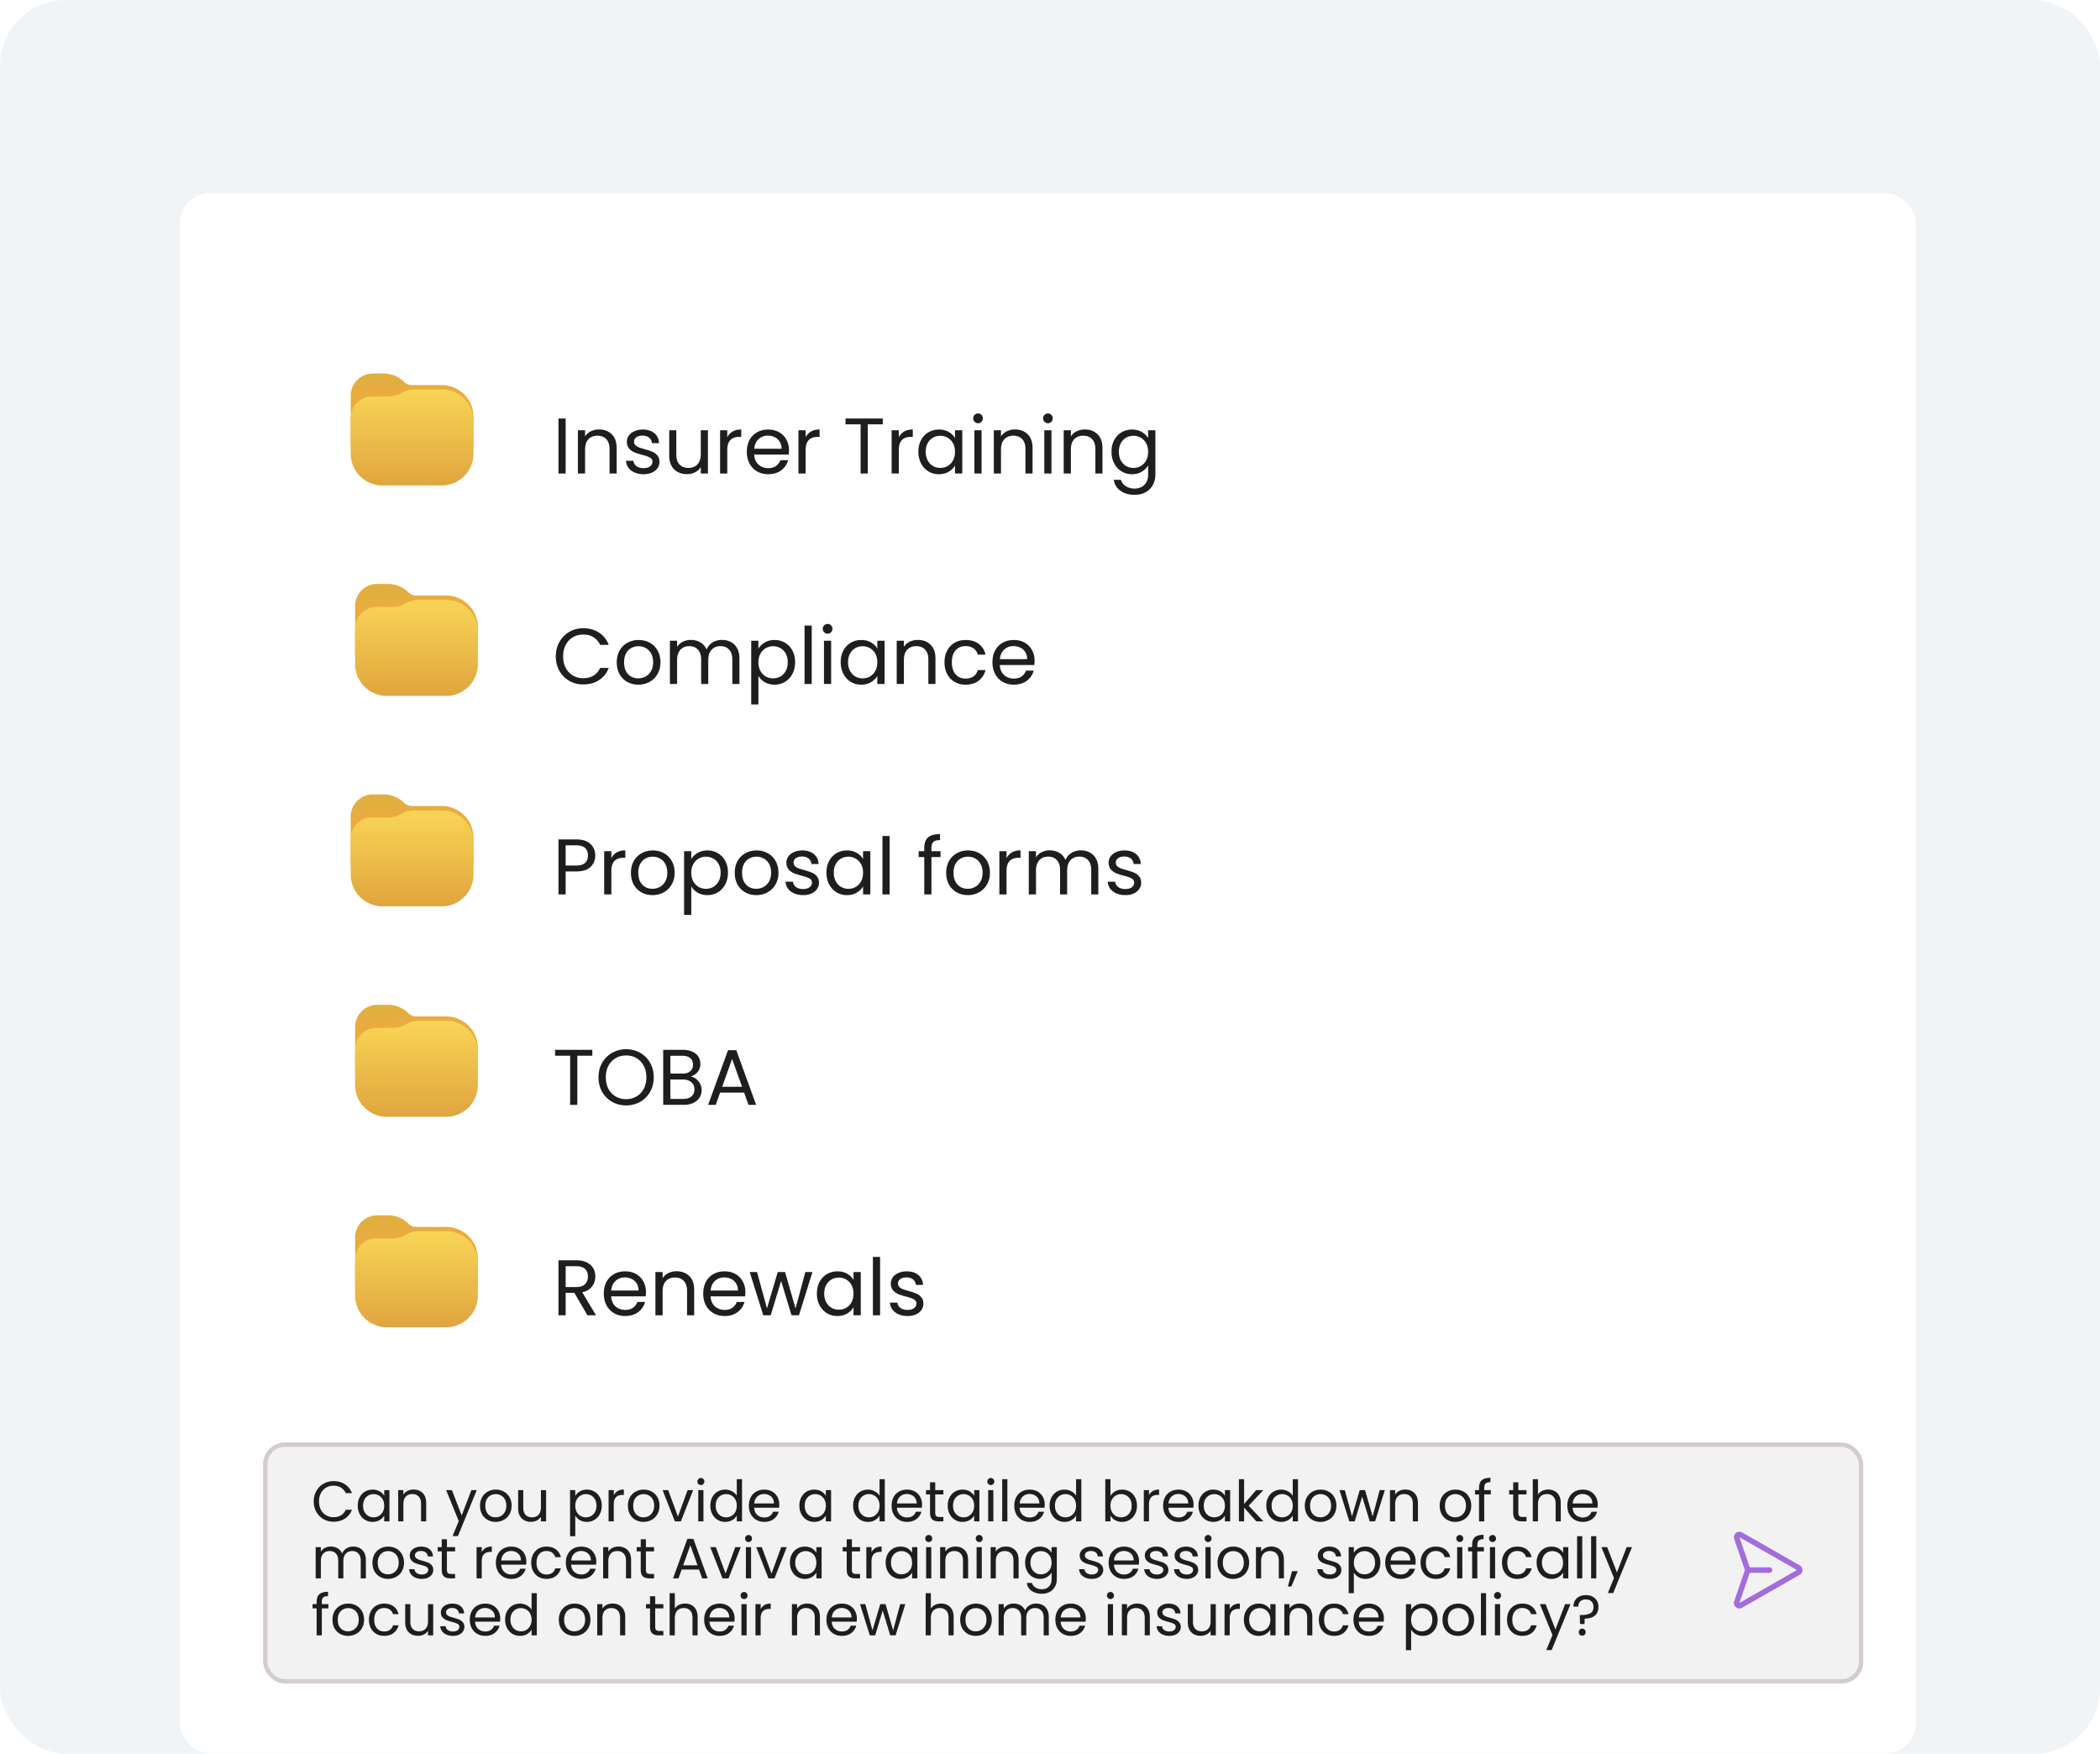 <svg xmlns="http://www.w3.org/2000/svg" width="479" height="400" fill="none"><rect width="479" height="400" fill="#F0F4F7" rx="15"/><rect width="396" height="356" x="41" y="44" fill="#fff" rx="7"/><path fill="#1E1E1E" d="M129.024 95.454V108h-1.638V95.454h1.638Zm7.598 2.502c1.2 0 2.172.366 2.916 1.098.744.72 1.116 1.764 1.116 3.132V108h-1.62v-5.58c0-.984-.246-1.734-.738-2.25-.492-.528-1.164-.792-2.016-.792-.864 0-1.554.27-2.07.81-.504.54-.756 1.326-.756 2.358V108h-1.638v-9.864h1.638v1.404a3.266 3.266 0 0 1 1.314-1.17 4.16 4.16 0 0 1 1.854-.414Zm10.199 10.206c-.756 0-1.434-.126-2.034-.378-.6-.264-1.074-.624-1.422-1.08a2.92 2.92 0 0 1-.576-1.602h1.692c.048.492.276.894.684 1.206.42.312.966.468 1.638.468.624 0 1.116-.138 1.476-.414.36-.276.54-.624.54-1.044 0-.432-.192-.75-.576-.954-.384-.216-.978-.426-1.782-.63a14.665 14.665 0 0 1-1.8-.576 3.418 3.418 0 0 1-1.188-.882c-.324-.396-.486-.912-.486-1.548 0-.504.15-.966.45-1.386.3-.42.726-.75 1.278-.99.552-.252 1.182-.378 1.89-.378 1.092 0 1.974.276 2.646.828.672.552 1.032 1.308 1.08 2.268h-1.638c-.036-.516-.246-.93-.63-1.242-.372-.312-.876-.468-1.512-.468-.588 0-1.056.126-1.404.378-.348.252-.522.582-.522.99 0 .324.102.594.306.81.216.204.48.372.792.504.324.12.768.258 1.332.414.708.192 1.284.384 1.728.576.444.18.822.456 1.134.828.324.372.492.858.504 1.458 0 .54-.15 1.026-.45 1.458-.3.432-.726.774-1.278 1.026-.54.24-1.164.36-1.872.36Zm14.661-10.026V108h-1.638v-1.458c-.312.504-.75.9-1.314 1.188a4.047 4.047 0 0 1-1.836.414c-.768 0-1.458-.156-2.07-.468a3.582 3.582 0 0 1-1.458-1.44c-.348-.636-.522-1.41-.522-2.322v-5.778h1.62v5.562c0 .972.246 1.722.738 2.25.492.516 1.164.774 2.016.774.876 0 1.566-.27 2.07-.81.504-.54.756-1.326.756-2.358v-5.418h1.638Zm4.403 1.602a3.16 3.16 0 0 1 1.224-1.314c.54-.312 1.194-.468 1.962-.468v1.692h-.432c-1.836 0-2.754.996-2.754 2.988V108h-1.638v-9.864h1.638v1.602Zm14.077 2.952c0 .312-.018.642-.054.99h-7.884c.06.972.39 1.734.99 2.286.612.54 1.35.81 2.214.81.708 0 1.296-.162 1.764-.486.48-.336.816-.78 1.008-1.332h1.764a4.284 4.284 0 0 1-1.584 2.322c-.792.588-1.776.882-2.952.882-.936 0-1.776-.21-2.52-.63a4.492 4.492 0 0 1-1.728-1.782c-.42-.78-.63-1.68-.63-2.7 0-1.02.204-1.914.612-2.682a4.254 4.254 0 0 1 1.71-1.764c.744-.42 1.596-.63 2.556-.63.936 0 1.764.204 2.484.612.72.408 1.272.972 1.656 1.692.396.708.594 1.512.594 2.412Zm-1.692-.342c0-.624-.138-1.158-.414-1.602a2.605 2.605 0 0 0-1.134-1.026c-.468-.24-.99-.36-1.566-.36-.828 0-1.536.264-2.124.792-.576.528-.906 1.26-.99 2.196h6.228Zm5.492-2.61a3.16 3.16 0 0 1 1.224-1.314c.54-.312 1.194-.468 1.962-.468v1.692h-.432c-1.836 0-2.754.996-2.754 2.988V108h-1.638v-9.864h1.638v1.602Zm17.598-4.284v1.332h-3.42V108h-1.638V96.786h-3.438v-1.332h8.496Zm3.654 4.284a3.16 3.16 0 0 1 1.224-1.314c.54-.312 1.194-.468 1.962-.468v1.692h-.432c-1.836 0-2.754.996-2.754 2.988V108h-1.638v-9.864h1.638v1.602Zm4.465 3.294c0-1.008.204-1.89.612-2.646a4.446 4.446 0 0 1 1.674-1.782c.72-.42 1.518-.63 2.394-.63.864 0 1.614.186 2.25.558.636.372 1.11.84 1.422 1.404v-1.8h1.656V108h-1.656v-1.836c-.324.576-.81 1.056-1.458 1.44-.636.372-1.38.558-2.232.558-.876 0-1.668-.216-2.376-.648-.708-.432-1.266-1.038-1.674-1.818-.408-.78-.612-1.668-.612-2.664Zm8.352.018c0-.744-.15-1.392-.45-1.944a3.098 3.098 0 0 0-1.224-1.26 3.211 3.211 0 0 0-1.674-.45c-.612 0-1.17.144-1.674.432a3.134 3.134 0 0 0-1.206 1.26c-.3.552-.45 1.2-.45 1.944 0 .756.15 1.416.45 1.98.3.552.702.978 1.206 1.278a3.314 3.314 0 0 0 1.674.432c.612 0 1.17-.144 1.674-.432.516-.3.924-.726 1.224-1.278.3-.564.45-1.218.45-1.962Zm5.27-6.516c-.312 0-.576-.108-.792-.324a1.077 1.077 0 0 1-.324-.792c0-.312.108-.576.324-.792.216-.216.48-.324.792-.324.3 0 .552.108.756.324.216.216.324.48.324.792 0 .312-.108.576-.324.792a.998.998 0 0 1-.756.324Zm.792 1.602V108h-1.638v-9.864h1.638Zm7.598-.18c1.2 0 2.172.366 2.916 1.098.744.72 1.116 1.764 1.116 3.132V108h-1.62v-5.58c0-.984-.246-1.734-.738-2.25-.492-.528-1.164-.792-2.016-.792-.864 0-1.554.27-2.07.81-.504.54-.756 1.326-.756 2.358V108h-1.638v-9.864h1.638v1.404a3.266 3.266 0 0 1 1.314-1.17 4.16 4.16 0 0 1 1.854-.414Zm7.554-1.422c-.312 0-.576-.108-.792-.324a1.077 1.077 0 0 1-.324-.792c0-.312.108-.576.324-.792.216-.216.48-.324.792-.324.3 0 .552.108.756.324.216.216.324.48.324.792 0 .312-.108.576-.324.792a.998.998 0 0 1-.756.324Zm.792 1.602V108h-1.638v-9.864h1.638Zm7.597-.18c1.2 0 2.172.366 2.916 1.098.744.72 1.116 1.764 1.116 3.132V108h-1.62v-5.58c0-.984-.246-1.734-.738-2.25-.492-.528-1.164-.792-2.016-.792-.864 0-1.554.27-2.07.81-.504.54-.756 1.326-.756 2.358V108h-1.638v-9.864h1.638v1.404a3.266 3.266 0 0 1 1.314-1.17 4.16 4.16 0 0 1 1.854-.414Zm10.776.018c.852 0 1.596.186 2.232.558.648.372 1.128.84 1.44 1.404v-1.8h1.656v10.08c0 .9-.192 1.698-.576 2.394a4.076 4.076 0 0 1-1.656 1.656c-.708.396-1.536.594-2.484.594-1.296 0-2.376-.306-3.24-.918-.864-.612-1.374-1.446-1.53-2.502h1.62c.18.6.552 1.08 1.116 1.44.564.372 1.242.558 2.034.558.9 0 1.632-.282 2.196-.846.576-.564.864-1.356.864-2.376v-2.07c-.324.576-.804 1.056-1.44 1.44-.636.384-1.38.576-2.232.576a4.564 4.564 0 0 1-2.394-.648c-.708-.432-1.266-1.038-1.674-1.818-.408-.78-.612-1.668-.612-2.664 0-1.008.204-1.89.612-2.646a4.446 4.446 0 0 1 1.674-1.782c.72-.42 1.518-.63 2.394-.63Zm3.672 5.076c0-.744-.15-1.392-.45-1.944a3.098 3.098 0 0 0-1.224-1.26 3.211 3.211 0 0 0-1.674-.45c-.612 0-1.17.144-1.674.432a3.134 3.134 0 0 0-1.206 1.26c-.3.552-.45 1.2-.45 1.944 0 .756.15 1.416.45 1.98.3.552.702.978 1.206 1.278a3.314 3.314 0 0 0 1.674.432c.612 0 1.17-.144 1.674-.432.516-.3.924-.726 1.224-1.278.3-.564.45-1.218.45-1.962Zm-135.108 46.668c0-1.224.276-2.322.828-3.294a6.017 6.017 0 0 1 2.25-2.304c.96-.552 2.022-.828 3.186-.828 1.368 0 2.562.33 3.582.99 1.02.66 1.764 1.596 2.232 2.808h-1.962c-.348-.756-.852-1.338-1.512-1.746-.648-.408-1.428-.612-2.34-.612-.876 0-1.662.204-2.358.612-.696.408-1.242.99-1.638 1.746-.396.744-.594 1.62-.594 2.628 0 .996.198 1.872.594 2.628.396.744.942 1.32 1.638 1.728.696.408 1.482.612 2.358.612.912 0 1.692-.198 2.34-.594.66-.408 1.164-.99 1.512-1.746h1.962c-.468 1.2-1.212 2.13-2.232 2.79-1.02.648-2.214.972-3.582.972-1.164 0-2.226-.27-3.186-.81a6.053 6.053 0 0 1-2.25-2.286c-.552-.972-.828-2.07-.828-3.294Zm18.818 6.444c-.924 0-1.764-.21-2.52-.63a4.58 4.58 0 0 1-1.764-1.782c-.42-.78-.63-1.68-.63-2.7 0-1.008.216-1.896.648-2.664a4.51 4.51 0 0 1 1.8-1.782c.756-.42 1.602-.63 2.538-.63.936 0 1.782.21 2.538.63.756.408 1.35.996 1.782 1.764.444.768.666 1.662.666 2.682s-.228 1.92-.684 2.7a4.634 4.634 0 0 1-1.818 1.782c-.768.42-1.62.63-2.556.63Zm0-1.44c.588 0 1.14-.138 1.656-.414.516-.276.93-.69 1.242-1.242.324-.552.486-1.224.486-2.016s-.156-1.464-.468-2.016c-.312-.552-.72-.96-1.224-1.224a3.356 3.356 0 0 0-1.638-.414c-.6 0-1.152.138-1.656.414-.492.264-.888.672-1.188 1.224-.3.552-.45 1.224-.45 2.016 0 .804.144 1.482.432 2.034.3.552.696.966 1.188 1.242a3.372 3.372 0 0 0 1.62.396Zm19.074-8.766c.768 0 1.452.162 2.052.486.6.312 1.074.786 1.422 1.422.348.636.522 1.41.522 2.322V156h-1.62v-5.58c0-.984-.246-1.734-.738-2.25-.48-.528-1.134-.792-1.962-.792-.852 0-1.53.276-2.034.828-.504.54-.756 1.326-.756 2.358V156h-1.62v-5.58c0-.984-.246-1.734-.738-2.25-.48-.528-1.134-.792-1.962-.792-.852 0-1.53.276-2.034.828-.504.54-.756 1.326-.756 2.358V156h-1.638v-9.864h1.638v1.422a3.252 3.252 0 0 1 1.296-1.188 4.008 4.008 0 0 1 1.818-.414c.828 0 1.56.186 2.196.558.636.372 1.11.918 1.422 1.638a3.235 3.235 0 0 1 1.368-1.62 4.03 4.03 0 0 1 2.124-.576Zm8.321 1.998c.324-.564.804-1.032 1.44-1.404.648-.384 1.398-.576 2.25-.576.876 0 1.668.21 2.376.63a4.407 4.407 0 0 1 1.692 1.782c.408.756.612 1.638.612 2.646 0 .996-.204 1.884-.612 2.664a4.504 4.504 0 0 1-1.692 1.818c-.708.432-1.5.648-2.376.648-.84 0-1.584-.186-2.232-.558-.636-.384-1.122-.858-1.458-1.422v6.498h-1.638v-14.544h1.638v1.818Zm6.696 3.078c0-.744-.15-1.392-.45-1.944a3.098 3.098 0 0 0-1.224-1.26 3.314 3.314 0 0 0-1.674-.432c-.6 0-1.158.15-1.674.45-.504.288-.912.714-1.224 1.278-.3.552-.45 1.194-.45 1.926 0 .744.15 1.398.45 1.962.312.552.72.978 1.224 1.278a3.379 3.379 0 0 0 1.674.432c.612 0 1.17-.144 1.674-.432.516-.3.924-.726 1.224-1.278.3-.564.45-1.224.45-1.98Zm5.468-8.352V156h-1.638v-13.32h1.638Zm3.638 1.854c-.312 0-.576-.108-.792-.324a1.077 1.077 0 0 1-.324-.792c0-.312.108-.576.324-.792.216-.216.48-.324.792-.324.3 0 .552.108.756.324.216.216.324.48.324.792 0 .312-.108.576-.324.792a.998.998 0 0 1-.756.324Zm.792 1.602V156h-1.638v-9.864h1.638Zm2.179 4.896c0-1.008.204-1.89.612-2.646a4.446 4.446 0 0 1 1.674-1.782c.72-.42 1.518-.63 2.394-.63.864 0 1.614.186 2.25.558.636.372 1.11.84 1.422 1.404v-1.8h1.656V156h-1.656v-1.836c-.324.576-.81 1.056-1.458 1.44-.636.372-1.38.558-2.232.558-.876 0-1.668-.216-2.376-.648-.708-.432-1.266-1.038-1.674-1.818-.408-.78-.612-1.668-.612-2.664Zm8.352.018c0-.744-.15-1.392-.45-1.944a3.098 3.098 0 0 0-1.224-1.26 3.211 3.211 0 0 0-1.674-.45c-.612 0-1.17.144-1.674.432a3.134 3.134 0 0 0-1.206 1.26c-.3.552-.45 1.2-.45 1.944 0 .756.15 1.416.45 1.98.3.552.702.978 1.206 1.278a3.314 3.314 0 0 0 1.674.432c.612 0 1.17-.144 1.674-.432.516-.3.924-.726 1.224-1.278.3-.564.45-1.218.45-1.962Zm9.23-5.094c1.2 0 2.172.366 2.916 1.098.744.72 1.116 1.764 1.116 3.132V156h-1.62v-5.58c0-.984-.246-1.734-.738-2.25-.492-.528-1.164-.792-2.016-.792-.864 0-1.554.27-2.07.81-.504.54-.756 1.326-.756 2.358V156h-1.638v-9.864h1.638v1.404a3.266 3.266 0 0 1 1.314-1.17 4.16 4.16 0 0 1 1.854-.414Zm6.096 5.094c0-1.02.204-1.908.612-2.664a4.407 4.407 0 0 1 1.692-1.782c.732-.42 1.566-.63 2.502-.63 1.212 0 2.208.294 2.988.882.792.588 1.314 1.404 1.566 2.448h-1.764a2.518 2.518 0 0 0-.99-1.422c-.48-.348-1.08-.522-1.8-.522-.936 0-1.692.324-2.268.972-.576.636-.864 1.542-.864 2.718 0 1.188.288 2.106.864 2.754.576.648 1.332.972 2.268.972.72 0 1.32-.168 1.8-.504.48-.336.81-.816.99-1.44h1.764c-.264 1.008-.792 1.818-1.584 2.43-.792.6-1.782.9-2.97.9-.936 0-1.77-.21-2.502-.63a4.407 4.407 0 0 1-1.692-1.782c-.408-.768-.612-1.668-.612-2.7Zm20.546-.36c0 .312-.018.642-.054.99h-7.884c.06.972.39 1.734.99 2.286.612.54 1.35.81 2.214.81.708 0 1.296-.162 1.764-.486.48-.336.816-.78 1.008-1.332h1.764a4.284 4.284 0 0 1-1.584 2.322c-.792.588-1.776.882-2.952.882-.936 0-1.776-.21-2.52-.63a4.492 4.492 0 0 1-1.728-1.782c-.42-.78-.63-1.68-.63-2.7 0-1.02.204-1.914.612-2.682a4.254 4.254 0 0 1 1.71-1.764c.744-.42 1.596-.63 2.556-.63.936 0 1.764.204 2.484.612.72.408 1.272.972 1.656 1.692.396.708.594 1.512.594 2.412Zm-1.692-.342c0-.624-.138-1.158-.414-1.602a2.605 2.605 0 0 0-1.134-1.026c-.468-.24-.99-.36-1.566-.36-.828 0-1.536.264-2.124.792-.576.528-.906 1.26-.99 2.196h6.228Zm-98.518 44.778c0 1.044-.36 1.914-1.08 2.61-.708.684-1.794 1.026-3.258 1.026h-2.412V204h-1.638v-12.546h4.05c1.416 0 2.49.342 3.222 1.026.744.684 1.116 1.566 1.116 2.646Zm-4.338 2.286c.912 0 1.584-.198 2.016-.594.432-.396.648-.96.648-1.692 0-1.548-.888-2.322-2.664-2.322h-2.412v4.608h2.412Zm8.012-1.674a3.16 3.16 0 0 1 1.224-1.314c.54-.312 1.194-.468 1.962-.468v1.692h-.432c-1.836 0-2.754.996-2.754 2.988V204h-1.638v-9.864h1.638v1.602Zm9.379 8.424c-.924 0-1.764-.21-2.52-.63a4.58 4.58 0 0 1-1.764-1.782c-.42-.78-.63-1.68-.63-2.7 0-1.008.216-1.896.648-2.664a4.51 4.51 0 0 1 1.8-1.782c.756-.42 1.602-.63 2.538-.63.936 0 1.782.21 2.538.63.756.408 1.35.996 1.782 1.764.444.768.666 1.662.666 2.682s-.228 1.92-.684 2.7a4.634 4.634 0 0 1-1.818 1.782c-.768.42-1.62.63-2.556.63Zm0-1.44c.588 0 1.14-.138 1.656-.414.516-.276.93-.69 1.242-1.242.324-.552.486-1.224.486-2.016s-.156-1.464-.468-2.016c-.312-.552-.72-.96-1.224-1.224a3.356 3.356 0 0 0-1.638-.414c-.6 0-1.152.138-1.656.414-.492.264-.888.672-1.188 1.224-.3.552-.45 1.224-.45 2.016 0 .804.144 1.482.432 2.034.3.552.696.966 1.188 1.242a3.372 3.372 0 0 0 1.62.396Zm8.849-6.768c.324-.564.804-1.032 1.44-1.404.648-.384 1.398-.576 2.25-.576.876 0 1.668.21 2.376.63a4.407 4.407 0 0 1 1.692 1.782c.408.756.612 1.638.612 2.646 0 .996-.204 1.884-.612 2.664a4.504 4.504 0 0 1-1.692 1.818c-.708.432-1.5.648-2.376.648-.84 0-1.584-.186-2.232-.558-.636-.384-1.122-.858-1.458-1.422v6.498h-1.638v-14.544h1.638v1.818Zm6.696 3.078c0-.744-.15-1.392-.45-1.944a3.098 3.098 0 0 0-1.224-1.26 3.314 3.314 0 0 0-1.674-.432c-.6 0-1.158.15-1.674.45-.504.288-.912.714-1.224 1.278-.3.552-.45 1.194-.45 1.926 0 .744.15 1.398.45 1.962.312.552.72.978 1.224 1.278a3.379 3.379 0 0 0 1.674.432c.612 0 1.17-.144 1.674-.432.516-.3.924-.726 1.224-1.278.3-.564.45-1.224.45-1.98Zm8.132 5.13c-.924 0-1.764-.21-2.52-.63a4.58 4.58 0 0 1-1.764-1.782c-.42-.78-.63-1.68-.63-2.7 0-1.008.216-1.896.648-2.664a4.51 4.51 0 0 1 1.8-1.782c.756-.42 1.602-.63 2.538-.63.936 0 1.782.21 2.538.63.756.408 1.35.996 1.782 1.764.444.768.666 1.662.666 2.682s-.228 1.92-.684 2.7a4.634 4.634 0 0 1-1.818 1.782c-.768.42-1.62.63-2.556.63Zm0-1.44c.588 0 1.14-.138 1.656-.414.516-.276.93-.69 1.242-1.242.324-.552.486-1.224.486-2.016s-.156-1.464-.468-2.016c-.312-.552-.72-.96-1.224-1.224a3.356 3.356 0 0 0-1.638-.414c-.6 0-1.152.138-1.656.414-.492.264-.888.672-1.188 1.224-.3.552-.45 1.224-.45 2.016 0 .804.144 1.482.432 2.034.3.552.696.966 1.188 1.242a3.372 3.372 0 0 0 1.62.396Zm10.704 1.44c-.756 0-1.434-.126-2.034-.378-.6-.264-1.074-.624-1.422-1.08a2.92 2.92 0 0 1-.576-1.602h1.692c.048.492.276.894.684 1.206.42.312.966.468 1.638.468.624 0 1.116-.138 1.476-.414.36-.276.54-.624.54-1.044 0-.432-.192-.75-.576-.954-.384-.216-.978-.426-1.782-.63a14.665 14.665 0 0 1-1.8-.576 3.418 3.418 0 0 1-1.188-.882c-.324-.396-.486-.912-.486-1.548 0-.504.15-.966.45-1.386.3-.42.726-.75 1.278-.99.552-.252 1.182-.378 1.89-.378 1.092 0 1.974.276 2.646.828.672.552 1.032 1.308 1.08 2.268h-1.638c-.036-.516-.246-.93-.63-1.242-.372-.312-.876-.468-1.512-.468-.588 0-1.056.126-1.404.378-.348.252-.522.582-.522.99 0 .324.102.594.306.81.216.204.48.372.792.504.324.12.768.258 1.332.414.708.192 1.284.384 1.728.576.444.18.822.456 1.134.828.324.372.492.858.504 1.458 0 .54-.15 1.026-.45 1.458-.3.432-.726.774-1.278 1.026-.54.24-1.164.36-1.872.36Zm5.3-5.13c0-1.008.204-1.89.612-2.646a4.446 4.446 0 0 1 1.674-1.782c.72-.42 1.518-.63 2.394-.63.864 0 1.614.186 2.25.558.636.372 1.11.84 1.422 1.404v-1.8h1.656V204h-1.656v-1.836c-.324.576-.81 1.056-1.458 1.44-.636.372-1.38.558-2.232.558-.876 0-1.668-.216-2.376-.648-.708-.432-1.266-1.038-1.674-1.818-.408-.78-.612-1.668-.612-2.664Zm8.352.018c0-.744-.15-1.392-.45-1.944a3.098 3.098 0 0 0-1.224-1.26 3.211 3.211 0 0 0-1.674-.45c-.612 0-1.17.144-1.674.432a3.134 3.134 0 0 0-1.206 1.26c-.3.552-.45 1.2-.45 1.944 0 .756.15 1.416.45 1.98.3.552.702.978 1.206 1.278a3.314 3.314 0 0 0 1.674.432c.612 0 1.17-.144 1.674-.432.516-.3.924-.726 1.224-1.278.3-.564.45-1.218.45-1.962Zm6.062-8.37V204h-1.638v-13.32h1.638Zm11.605 4.806h-2.07V204h-1.638v-8.514h-1.278v-1.35h1.278v-.702c0-1.104.282-1.908.846-2.412.576-.516 1.494-.774 2.754-.774v1.368c-.72 0-1.23.144-1.53.432-.288.276-.432.738-.432 1.386v.702h2.07v1.35Zm6.212 8.676c-.924 0-1.764-.21-2.52-.63a4.58 4.58 0 0 1-1.764-1.782c-.42-.78-.63-1.68-.63-2.7 0-1.008.216-1.896.648-2.664a4.51 4.51 0 0 1 1.8-1.782c.756-.42 1.602-.63 2.538-.63.936 0 1.782.21 2.538.63.756.408 1.35.996 1.782 1.764.444.768.666 1.662.666 2.682s-.228 1.92-.684 2.7a4.634 4.634 0 0 1-1.818 1.782c-.768.42-1.62.63-2.556.63Zm0-1.44c.588 0 1.14-.138 1.656-.414.516-.276.93-.69 1.242-1.242.324-.552.486-1.224.486-2.016s-.156-1.464-.468-2.016c-.312-.552-.72-.96-1.224-1.224a3.356 3.356 0 0 0-1.638-.414c-.6 0-1.152.138-1.656.414-.492.264-.888.672-1.188 1.224-.3.552-.45 1.224-.45 2.016 0 .804.144 1.482.432 2.034.3.552.696.966 1.188 1.242a3.372 3.372 0 0 0 1.62.396Zm8.849-6.984a3.16 3.16 0 0 1 1.224-1.314c.54-.312 1.194-.468 1.962-.468v1.692h-.432c-1.836 0-2.754.996-2.754 2.988V204h-1.638v-9.864h1.638v1.602Zm16.939-1.782c.768 0 1.452.162 2.052.486.6.312 1.074.786 1.422 1.422.348.636.522 1.41.522 2.322V204h-1.62v-5.58c0-.984-.246-1.734-.738-2.25-.48-.528-1.134-.792-1.962-.792-.852 0-1.53.276-2.034.828-.504.54-.756 1.326-.756 2.358V204h-1.62v-5.58c0-.984-.246-1.734-.738-2.25-.48-.528-1.134-.792-1.962-.792-.852 0-1.53.276-2.034.828-.504.54-.756 1.326-.756 2.358V204h-1.638v-9.864h1.638v1.422a3.252 3.252 0 0 1 1.296-1.188 4.008 4.008 0 0 1 1.818-.414c.828 0 1.56.186 2.196.558.636.372 1.11.918 1.422 1.638a3.235 3.235 0 0 1 1.368-1.62 4.03 4.03 0 0 1 2.124-.576Zm10.175 10.206c-.756 0-1.434-.126-2.034-.378-.6-.264-1.074-.624-1.422-1.08a2.92 2.92 0 0 1-.576-1.602h1.692c.048.492.276.894.684 1.206.42.312.966.468 1.638.468.624 0 1.116-.138 1.476-.414.36-.276.54-.624.54-1.044 0-.432-.192-.75-.576-.954-.384-.216-.978-.426-1.782-.63a14.665 14.665 0 0 1-1.8-.576 3.418 3.418 0 0 1-1.188-.882c-.324-.396-.486-.912-.486-1.548 0-.504.15-.966.45-1.386.3-.42.726-.75 1.278-.99.552-.252 1.182-.378 1.89-.378 1.092 0 1.974.276 2.646.828.672.552 1.032 1.308 1.08 2.268h-1.638c-.036-.516-.246-.93-.63-1.242-.372-.312-.876-.468-1.512-.468-.588 0-1.056.126-1.404.378-.348.252-.522.582-.522.99 0 .324.102.594.306.81.216.204.48.372.792.504.324.12.768.258 1.332.414.708.192 1.284.384 1.728.576.444.18.822.456 1.134.828.324.372.492.858.504 1.458 0 .54-.15 1.026-.45 1.458-.3.432-.726.774-1.278 1.026-.54.24-1.164.36-1.872.36Zm-121.594 35.292v1.332h-3.42V252h-1.638v-11.214h-3.438v-1.332h8.496Zm7.704 12.672c-1.164 0-2.226-.27-3.186-.81a6.146 6.146 0 0 1-2.286-2.286c-.552-.984-.828-2.088-.828-3.312 0-1.224.276-2.322.828-3.294a5.976 5.976 0 0 1 2.286-2.286c.96-.552 2.022-.828 3.186-.828 1.176 0 2.244.276 3.204.828a5.885 5.885 0 0 1 2.268 2.268c.552.972.828 2.076.828 3.312 0 1.236-.276 2.34-.828 3.312a6.014 6.014 0 0 1-2.268 2.286c-.96.54-2.028.81-3.204.81Zm0-1.422c.876 0 1.662-.204 2.358-.612a4.23 4.23 0 0 0 1.656-1.746c.408-.756.612-1.632.612-2.628 0-1.008-.204-1.884-.612-2.628-.396-.756-.942-1.338-1.638-1.746-.696-.408-1.488-.612-2.376-.612-.888 0-1.68.204-2.376.612-.696.408-1.248.99-1.656 1.746-.396.744-.594 1.62-.594 2.628 0 .996.198 1.872.594 2.628.408.756.96 1.338 1.656 1.746.708.408 1.5.612 2.376.612Zm14.745-5.166c.456.072.87.258 1.242.558.384.3.684.672.9 1.116.228.444.342.918.342 1.422 0 .636-.162 1.212-.486 1.728-.324.504-.798.906-1.422 1.206-.612.288-1.338.432-2.178.432h-4.68v-12.546h4.5c.852 0 1.578.144 2.178.432.6.276 1.05.654 1.35 1.134.3.48.45 1.02.45 1.62 0 .744-.204 1.362-.612 1.854-.396.48-.924.828-1.584 1.044Zm-4.644-.666h2.754c.768 0 1.362-.18 1.782-.54.42-.36.63-.858.63-1.494s-.21-1.134-.63-1.494c-.42-.36-1.026-.54-1.818-.54h-2.718v4.068Zm2.898 5.778c.816 0 1.452-.192 1.908-.576.456-.384.684-.918.684-1.602 0-.696-.24-1.242-.72-1.638-.48-.408-1.122-.612-1.926-.612h-2.844v4.428h2.898Zm13.919-1.44h-5.472L163.25 252h-1.728l4.536-12.474h1.89L172.466 252h-1.728l-1.008-2.79Zm-.468-1.332-2.268-6.336-2.268 6.336h4.536ZM133.992 300l-2.988-5.13h-1.98V300h-1.638v-12.546h4.05c.948 0 1.746.162 2.394.486.66.324 1.152.762 1.476 1.314.324.552.486 1.182.486 1.89 0 .864-.252 1.626-.756 2.286-.492.66-1.236 1.098-2.232 1.314l3.15 5.256h-1.962Zm-4.968-6.444h2.412c.888 0 1.554-.216 1.998-.648.444-.444.666-1.032.666-1.764 0-.744-.222-1.32-.666-1.728-.432-.408-1.098-.612-1.998-.612h-2.412v4.752Zm18.313 1.134c0 .312-.018.642-.054.99h-7.884c.06.972.39 1.734.99 2.286.612.54 1.35.81 2.214.81.708 0 1.296-.162 1.764-.486.48-.336.816-.78 1.008-1.332h1.764a4.284 4.284 0 0 1-1.584 2.322c-.792.588-1.776.882-2.952.882-.936 0-1.776-.21-2.52-.63a4.492 4.492 0 0 1-1.728-1.782c-.42-.78-.63-1.68-.63-2.7 0-1.02.204-1.914.612-2.682a4.254 4.254 0 0 1 1.71-1.764c.744-.42 1.596-.63 2.556-.63.936 0 1.764.204 2.484.612.72.408 1.272.972 1.656 1.692.396.708.594 1.512.594 2.412Zm-1.692-.342c0-.624-.138-1.158-.414-1.602a2.605 2.605 0 0 0-1.134-1.026c-.468-.24-.99-.36-1.566-.36-.828 0-1.536.264-2.124.792-.576.528-.906 1.26-.99 2.196h6.228Zm8.66-4.392c1.2 0 2.172.366 2.916 1.098.744.72 1.116 1.764 1.116 3.132V300h-1.62v-5.58c0-.984-.246-1.734-.738-2.25-.492-.528-1.164-.792-2.016-.792-.864 0-1.554.27-2.07.81-.504.54-.756 1.326-.756 2.358V300h-1.638v-9.864h1.638v1.404a3.266 3.266 0 0 1 1.314-1.17 4.16 4.16 0 0 1 1.854-.414Zm15.708 4.734c0 .312-.018.642-.054.99h-7.884c.06.972.39 1.734.99 2.286.612.54 1.35.81 2.214.81.708 0 1.296-.162 1.764-.486.48-.336.816-.78 1.008-1.332h1.764a4.284 4.284 0 0 1-1.584 2.322c-.792.588-1.776.882-2.952.882-.936 0-1.776-.21-2.52-.63a4.492 4.492 0 0 1-1.728-1.782c-.42-.78-.63-1.68-.63-2.7 0-1.02.204-1.914.612-2.682a4.254 4.254 0 0 1 1.71-1.764c.744-.42 1.596-.63 2.556-.63.936 0 1.764.204 2.484.612.72.408 1.272.972 1.656 1.692.396.708.594 1.512.594 2.412Zm-1.692-.342c0-.624-.138-1.158-.414-1.602a2.605 2.605 0 0 0-1.134-1.026c-.468-.24-.99-.36-1.566-.36-.828 0-1.536.264-2.124.792-.576.528-.906 1.26-.99 2.196h6.228Zm16.994-4.212L182.237 300h-1.692l-2.376-7.83-2.376 7.83h-1.692l-3.096-9.864h1.674l2.268 8.28 2.448-8.28h1.674l2.394 8.298 2.232-8.298h1.62Zm1.014 4.896c0-1.008.204-1.89.612-2.646a4.446 4.446 0 0 1 1.674-1.782c.72-.42 1.518-.63 2.394-.63.864 0 1.614.186 2.25.558.636.372 1.11.84 1.422 1.404v-1.8h1.656V300h-1.656v-1.836c-.324.576-.81 1.056-1.458 1.44-.636.372-1.38.558-2.232.558-.876 0-1.668-.216-2.376-.648-.708-.432-1.266-1.038-1.674-1.818-.408-.78-.612-1.668-.612-2.664Zm8.352.018c0-.744-.15-1.392-.45-1.944a3.098 3.098 0 0 0-1.224-1.26 3.211 3.211 0 0 0-1.674-.45c-.612 0-1.17.144-1.674.432a3.134 3.134 0 0 0-1.206 1.26c-.3.552-.45 1.2-.45 1.944 0 .756.15 1.416.45 1.98.3.552.702.978 1.206 1.278a3.314 3.314 0 0 0 1.674.432c.612 0 1.17-.144 1.674-.432.516-.3.924-.726 1.224-1.278.3-.564.45-1.218.45-1.962Zm6.062-8.37V300h-1.638v-13.32h1.638Zm6.283 13.482c-.756 0-1.434-.126-2.034-.378-.6-.264-1.074-.624-1.422-1.08a2.92 2.92 0 0 1-.576-1.602h1.692c.048.492.276.894.684 1.206.42.312.966.468 1.638.468.624 0 1.116-.138 1.476-.414.36-.276.54-.624.54-1.044 0-.432-.192-.75-.576-.954-.384-.216-.978-.426-1.782-.63a14.665 14.665 0 0 1-1.8-.576 3.418 3.418 0 0 1-1.188-.882c-.324-.396-.486-.912-.486-1.548 0-.504.15-.966.45-1.386.3-.42.726-.75 1.278-.99.552-.252 1.182-.378 1.89-.378 1.092 0 1.974.276 2.646.828.672.552 1.032 1.308 1.08 2.268h-1.638c-.036-.516-.246-.93-.63-1.242-.372-.312-.876-.468-1.512-.468-.588 0-1.056.126-1.404.378-.348.252-.522.582-.522.99 0 .324.102.594.306.81.216.204.48.372.792.504.324.12.768.258 1.332.414.708.192 1.284.384 1.728.576.444.18.822.456 1.134.828.324.372.492.858.504 1.458 0 .54-.15 1.026-.45 1.458-.3.432-.726.774-1.278 1.026-.54.24-1.164.36-1.872.36Z"/><g filter="url(#a)"><path fill="url(#b)" d="M108 96.89v5.794a7.247 7.247 0 0 1-7.246 7.247H87.246A7.247 7.247 0 0 1 80 102.684V92.037A5.037 5.037 0 0 1 85.037 87h2.503c1.718 0 3.367.679 4.587 1.888a2.606 2.606 0 0 0 1.835.756h6.792A7.246 7.246 0 0 1 108 96.89Z"/></g><g filter="url(#c)"><path fill="url(#d)" d="M80 97.097v8.193a7.246 7.246 0 0 0 7.246 7.246h13.508A7.246 7.246 0 0 0 108 105.29v-7.476a7.165 7.165 0 0 0-7.165-7.166h-6.39a5.61 5.61 0 0 0-2.89.8 5.598 5.598 0 0 1-2.888.802h-3.82A4.847 4.847 0 0 0 80 97.097Z"/></g><g filter="url(#e)"><path fill="url(#f)" d="M109 144.89v5.794a7.247 7.247 0 0 1-7.246 7.247H88.246A7.247 7.247 0 0 1 81 150.684v-10.647A5.037 5.037 0 0 1 86.037 135h2.503c1.718 0 3.367.679 4.587 1.888a2.606 2.606 0 0 0 1.835.756h6.792A7.246 7.246 0 0 1 109 144.89Z"/></g><g filter="url(#g)"><path fill="url(#h)" d="M81 145.097v8.193a7.246 7.246 0 0 0 7.246 7.246h13.508A7.246 7.246 0 0 0 109 153.29v-7.476a7.165 7.165 0 0 0-7.165-7.166h-6.39a5.61 5.61 0 0 0-2.89.801 5.61 5.61 0 0 1-2.888.801h-3.82A4.847 4.847 0 0 0 81 145.097Z"/></g><g filter="url(#i)"><path fill="url(#j)" d="M108 192.89v5.794a7.247 7.247 0 0 1-7.246 7.247H87.246A7.247 7.247 0 0 1 80 198.684v-10.647A5.037 5.037 0 0 1 85.037 183h2.503c1.718 0 3.367.679 4.587 1.888a2.606 2.606 0 0 0 1.835.756h6.792A7.246 7.246 0 0 1 108 192.89Z"/></g><g filter="url(#k)"><path fill="url(#l)" d="M80 193.097v8.193a7.246 7.246 0 0 0 7.246 7.246h13.508A7.246 7.246 0 0 0 108 201.29v-7.476a7.165 7.165 0 0 0-7.165-7.166h-6.39a5.61 5.61 0 0 0-2.89.801 5.61 5.61 0 0 1-2.888.801h-3.82A4.847 4.847 0 0 0 80 193.097Z"/></g><g filter="url(#m)"><path fill="url(#n)" d="M109 240.89v5.794a7.247 7.247 0 0 1-7.246 7.247H88.246A7.247 7.247 0 0 1 81 246.684v-10.647A5.037 5.037 0 0 1 86.037 231h2.503c1.718 0 3.367.679 4.587 1.888a2.606 2.606 0 0 0 1.835.756h6.792A7.246 7.246 0 0 1 109 240.89Z"/></g><g filter="url(#o)"><path fill="url(#p)" d="M81 241.097v8.193a7.246 7.246 0 0 0 7.246 7.246h13.508A7.246 7.246 0 0 0 109 249.29v-7.476a7.165 7.165 0 0 0-7.165-7.166h-6.39a5.61 5.61 0 0 0-2.89.801 5.61 5.61 0 0 1-2.888.801h-3.82A4.847 4.847 0 0 0 81 241.097Z"/></g><g filter="url(#q)"><path fill="url(#r)" d="M109 288.89v5.794a7.247 7.247 0 0 1-7.246 7.247H88.246A7.247 7.247 0 0 1 81 294.684v-10.647A5.037 5.037 0 0 1 86.037 279h2.503c1.718 0 3.367.679 4.587 1.888a2.606 2.606 0 0 0 1.835.756h6.792A7.246 7.246 0 0 1 109 288.89Z"/></g><g filter="url(#s)"><path fill="url(#t)" d="M81 289.097v8.193a7.246 7.246 0 0 0 7.246 7.246h13.508A7.246 7.246 0 0 0 109 297.29v-7.476a7.165 7.165 0 0 0-7.165-7.166h-6.39a5.61 5.61 0 0 0-2.89.801 5.61 5.61 0 0 1-2.888.801h-3.82A4.847 4.847 0 0 0 81 289.097Z"/></g><rect width="364" height="54" x="60.5" y="329.5" fill="#F2F2F2" stroke="#D4CCCC" rx="4.5"/><path fill="#A26CDC" d="m410.49 357.017-13.125-7.491a1.252 1.252 0 0 0-1.792 1.501l2.422 7.068a.009.009 0 0 0 0 .007v.008l-2.422 7.084a1.248 1.248 0 0 0 1.796 1.503l13.118-7.504a1.256 1.256 0 0 0 .639-1.088 1.253 1.253 0 0 0-.635-1.091l-.001.003Zm-13.74 8.594v-.007l2.355-6.868h4.52a.625.625 0 1 0 0-1.25h-4.514l-2.356-6.866-.005-.009 13.125 7.487-13.125 7.513Z"/><path fill="#1E1E1E" d="M71.559 342.463c0-.884.2-1.677.598-2.379a4.346 4.346 0 0 1 1.625-1.664 4.53 4.53 0 0 1 2.301-.598c.988 0 1.85.238 2.587.715.737.477 1.274 1.153 1.612 2.028h-1.417a2.833 2.833 0 0 0-1.092-1.261c-.468-.295-1.031-.442-1.69-.442-.633 0-1.2.147-1.703.442a3.083 3.083 0 0 0-1.183 1.261c-.286.537-.429 1.17-.429 1.898 0 .719.143 1.352.429 1.898.286.537.68.953 1.183 1.248.503.295 1.07.442 1.703.442.659 0 1.222-.143 1.69-.429.477-.295.84-.715 1.092-1.261h1.417c-.338.867-.875 1.538-1.612 2.015-.737.468-1.599.702-2.587.702-.84 0-1.608-.195-2.301-.585a4.374 4.374 0 0 1-1.625-1.651c-.399-.702-.598-1.495-.598-2.379Zm10.042.949c0-.728.147-1.365.442-1.911a3.207 3.207 0 0 1 1.209-1.287 3.372 3.372 0 0 1 1.729-.455c.624 0 1.166.134 1.625.403.46.269.802.607 1.027 1.014v-1.3h1.196V347h-1.196v-1.326c-.234.416-.585.763-1.053 1.04-.46.269-.997.403-1.612.403a3.23 3.23 0 0 1-1.716-.468 3.285 3.285 0 0 1-1.209-1.313c-.295-.563-.442-1.205-.442-1.924Zm6.032.013c0-.537-.108-1.005-.325-1.404a2.235 2.235 0 0 0-.884-.91 2.316 2.316 0 0 0-1.209-.325c-.442 0-.845.104-1.209.312a2.262 2.262 0 0 0-.871.91c-.217.399-.325.867-.325 1.404 0 .546.108 1.023.325 1.43.217.399.507.706.871.923.364.208.767.312 1.209.312.442 0 .845-.104 1.209-.312.373-.217.667-.524.884-.923.217-.407.325-.88.325-1.417Zm6.666-3.679c.867 0 1.569.264 2.106.793.537.52.806 1.274.806 2.262V347h-1.17v-4.03c0-.711-.177-1.252-.533-1.625-.355-.381-.84-.572-1.456-.572-.624 0-1.122.195-1.495.585-.364.39-.546.958-.546 1.703V347h-1.183v-7.124h1.183v1.014a2.35 2.35 0 0 1 .95-.845 3.01 3.01 0 0 1 1.338-.299Zm14.446.13-4.29 10.478h-1.222l1.404-3.432-2.873-7.046h1.313l2.236 5.772 2.21-5.772h1.222Zm4.297 7.241a3.685 3.685 0 0 1-1.82-.455 3.298 3.298 0 0 1-1.274-1.287c-.304-.563-.455-1.213-.455-1.95 0-.728.156-1.369.468-1.924.32-.563.754-.992 1.3-1.287a3.713 3.713 0 0 1 1.833-.455c.676 0 1.287.152 1.833.455.546.295.975.719 1.287 1.274.32.555.481 1.2.481 1.937 0 .737-.165 1.387-.494 1.95a3.349 3.349 0 0 1-1.313 1.287 3.788 3.788 0 0 1-1.846.455Zm0-1.04c.424 0 .823-.1 1.196-.299.372-.199.671-.498.897-.897.234-.399.351-.884.351-1.456s-.113-1.057-.338-1.456a2.173 2.173 0 0 0-.884-.884 2.43 2.43 0 0 0-1.183-.299c-.434 0-.832.1-1.196.299a2.106 2.106 0 0 0-.858.884c-.217.399-.325.884-.325 1.456 0 .581.104 1.07.312 1.469.216.399.502.698.858.897a2.43 2.43 0 0 0 1.17.286Zm11.526-6.201V347h-1.183v-1.053c-.225.364-.542.65-.949.858a2.93 2.93 0 0 1-1.326.299 3.247 3.247 0 0 1-1.495-.338 2.589 2.589 0 0 1-1.053-1.04c-.251-.459-.377-1.018-.377-1.677v-4.173h1.17v4.017c0 .702.178 1.244.533 1.625.355.373.841.559 1.456.559.633 0 1.131-.195 1.495-.585.364-.39.546-.958.546-1.703v-3.913h1.183Zm6.646 1.313c.234-.407.581-.745 1.04-1.014.468-.277 1.01-.416 1.625-.416a3.3 3.3 0 0 1 1.716.455c.52.303.928.732 1.222 1.287.295.546.442 1.183.442 1.911 0 .719-.147 1.361-.442 1.924a3.25 3.25 0 0 1-1.222 1.313 3.228 3.228 0 0 1-1.716.468c-.606 0-1.144-.134-1.612-.403a3 3 0 0 1-1.053-1.027v4.693h-1.183v-10.504h1.183v1.313Zm4.836 2.223c0-.537-.108-1.005-.325-1.404a2.23 2.23 0 0 0-.884-.91 2.394 2.394 0 0 0-1.209-.312c-.433 0-.836.108-1.209.325a2.337 2.337 0 0 0-.884.923c-.216.399-.325.862-.325 1.391 0 .537.109 1.01.325 1.417.226.399.52.706.884.923.373.208.776.312 1.209.312.442 0 .845-.104 1.209-.312a2.32 2.32 0 0 0 .884-.923c.217-.407.325-.884.325-1.43Zm3.949-2.379c.208-.407.503-.724.884-.949.39-.225.863-.338 1.417-.338v1.222h-.312c-1.326 0-1.989.719-1.989 2.158V347h-1.183v-7.124h1.183v1.157Zm6.774 6.084a3.688 3.688 0 0 1-1.82-.455 3.305 3.305 0 0 1-1.274-1.287c-.303-.563-.455-1.213-.455-1.95 0-.728.156-1.369.468-1.924a3.263 3.263 0 0 1 1.3-1.287 3.713 3.713 0 0 1 1.833-.455c.676 0 1.287.152 1.833.455.546.295.975.719 1.287 1.274.321.555.481 1.2.481 1.937 0 .737-.165 1.387-.494 1.95a3.342 3.342 0 0 1-1.313 1.287 3.788 3.788 0 0 1-1.846.455Zm0-1.04c.425 0 .823-.1 1.196-.299.373-.199.672-.498.897-.897.234-.399.351-.884.351-1.456s-.113-1.057-.338-1.456a2.168 2.168 0 0 0-.884-.884 2.426 2.426 0 0 0-1.183-.299c-.433 0-.832.1-1.196.299-.355.191-.641.485-.858.884-.217.399-.325.884-.325 1.456 0 .581.104 1.07.312 1.469.217.399.503.698.858.897a2.43 2.43 0 0 0 1.17.286Zm7.86-.169 2.21-6.032h1.261L155.309 347h-1.378l-2.795-7.124h1.274l2.223 6.032Zm5.247-7.189a.777.777 0 0 1-.572-.234.779.779 0 0 1-.234-.572c0-.225.078-.416.234-.572a.777.777 0 0 1 .572-.234c.216 0 .398.078.546.234a.779.779 0 0 1 .234.572.779.779 0 0 1-.234.572.723.723 0 0 1-.546.234Zm.572 1.157V347h-1.183v-7.124h1.183Zm1.574 3.536c0-.728.147-1.365.442-1.911a3.197 3.197 0 0 1 1.209-1.287c.52-.303 1.1-.455 1.742-.455.554 0 1.07.13 1.547.39.476.251.84.585 1.092 1.001v-3.77h1.196V347h-1.196v-1.339a2.812 2.812 0 0 1-1.04 1.053c-.46.269-.997.403-1.612.403a3.296 3.296 0 0 1-1.729-.468 3.275 3.275 0 0 1-1.209-1.313c-.295-.563-.442-1.205-.442-1.924Zm6.032.013c0-.537-.109-1.005-.325-1.404a2.242 2.242 0 0 0-.884-.91 2.316 2.316 0 0 0-1.209-.325c-.442 0-.845.104-1.209.312a2.257 2.257 0 0 0-.871.91c-.217.399-.325.867-.325 1.404 0 .546.108 1.023.325 1.43.216.399.507.706.871.923.364.208.767.312 1.209.312.442 0 .845-.104 1.209-.312.372-.217.667-.524.884-.923.216-.407.325-.88.325-1.417Zm9.695-.26c0 .225-.013.464-.039.715h-5.694c.043.702.282 1.252.715 1.651.442.39.975.585 1.599.585.511 0 .936-.117 1.274-.351.347-.243.589-.563.728-.962h1.274a3.093 3.093 0 0 1-1.144 1.677c-.572.425-1.283.637-2.132.637-.676 0-1.283-.152-1.82-.455a3.236 3.236 0 0 1-1.248-1.287c-.303-.563-.455-1.213-.455-1.95 0-.737.147-1.382.442-1.937a3.072 3.072 0 0 1 1.235-1.274c.537-.303 1.153-.455 1.846-.455.676 0 1.274.147 1.794.442.52.295.919.702 1.196 1.222.286.511.429 1.092.429 1.742Zm-1.222-.247c0-.451-.1-.836-.299-1.157a1.882 1.882 0 0 0-.819-.741 2.446 2.446 0 0 0-1.131-.26c-.598 0-1.109.191-1.534.572-.416.381-.654.91-.715 1.586h4.498Zm5.807.494c0-.728.148-1.365.442-1.911a3.211 3.211 0 0 1 1.209-1.287 3.374 3.374 0 0 1 1.729-.455c.624 0 1.166.134 1.625.403.46.269.802.607 1.027 1.014v-1.3h1.196V347h-1.196v-1.326c-.234.416-.585.763-1.053 1.04-.459.269-.996.403-1.612.403a3.233 3.233 0 0 1-1.716-.468 3.29 3.29 0 0 1-1.209-1.313c-.294-.563-.442-1.205-.442-1.924Zm6.032.013c0-.537-.108-1.005-.325-1.404a2.23 2.23 0 0 0-.884-.91 2.316 2.316 0 0 0-1.209-.325c-.442 0-.845.104-1.209.312a2.264 2.264 0 0 0-.871.91c-.216.399-.325.867-.325 1.404 0 .546.109 1.023.325 1.43.217.399.507.706.871.923.364.208.767.312 1.209.312.442 0 .845-.104 1.209-.312a2.32 2.32 0 0 0 .884-.923c.217-.407.325-.88.325-1.417Zm6.219-.013c0-.728.148-1.365.442-1.911a3.211 3.211 0 0 1 1.209-1.287 3.397 3.397 0 0 1 1.742-.455c.555 0 1.071.13 1.547.39.477.251.841.585 1.092 1.001v-3.77h1.196V347h-1.196v-1.339c-.234.425-.58.776-1.04 1.053-.459.269-.996.403-1.612.403a3.298 3.298 0 0 1-1.729-.468 3.29 3.29 0 0 1-1.209-1.313c-.294-.563-.442-1.205-.442-1.924Zm6.032.013c0-.537-.108-1.005-.325-1.404a2.23 2.23 0 0 0-.884-.91 2.316 2.316 0 0 0-1.209-.325c-.442 0-.845.104-1.209.312a2.264 2.264 0 0 0-.871.91c-.216.399-.325.867-.325 1.404 0 .546.109 1.023.325 1.43.217.399.507.706.871.923.364.208.767.312 1.209.312.442 0 .845-.104 1.209-.312a2.32 2.32 0 0 0 .884-.923c.217-.407.325-.88.325-1.417Zm9.695-.26c0 .225-.013.464-.039.715h-5.694c.044.702.282 1.252.715 1.651.442.39.975.585 1.599.585.512 0 .936-.117 1.274-.351a1.91 1.91 0 0 0 .728-.962h1.274a3.088 3.088 0 0 1-1.144 1.677c-.572.425-1.282.637-2.132.637-.676 0-1.282-.152-1.82-.455a3.249 3.249 0 0 1-1.248-1.287c-.303-.563-.455-1.213-.455-1.95 0-.737.148-1.382.442-1.937a3.078 3.078 0 0 1 1.235-1.274c.538-.303 1.153-.455 1.846-.455.676 0 1.274.147 1.794.442.52.295.919.702 1.196 1.222.286.511.429 1.092.429 1.742Zm-1.222-.247c0-.451-.099-.836-.299-1.157a1.882 1.882 0 0 0-.819-.741 2.446 2.446 0 0 0-1.131-.26c-.598 0-1.109.191-1.534.572-.416.381-.654.91-.715 1.586h4.498Zm4.227-2.067v4.199c0 .347.074.594.221.741.147.139.403.208.767.208h.871V347h-1.066c-.659 0-1.153-.152-1.482-.455-.329-.303-.494-.802-.494-1.495v-4.199h-.923v-.975h.923v-1.794h1.183v1.794h1.859v.975h-1.859Zm2.85 2.561c0-.728.148-1.365.442-1.911a3.211 3.211 0 0 1 1.209-1.287 3.374 3.374 0 0 1 1.729-.455c.624 0 1.166.134 1.625.403.46.269.802.607 1.027 1.014v-1.3h1.196V347h-1.196v-1.326c-.234.416-.585.763-1.053 1.04-.459.269-.996.403-1.612.403a3.233 3.233 0 0 1-1.716-.468 3.29 3.29 0 0 1-1.209-1.313c-.294-.563-.442-1.205-.442-1.924Zm6.032.013c0-.537-.108-1.005-.325-1.404a2.23 2.23 0 0 0-.884-.91 2.316 2.316 0 0 0-1.209-.325c-.442 0-.845.104-1.209.312a2.264 2.264 0 0 0-.871.91c-.216.399-.325.867-.325 1.404 0 .546.109 1.023.325 1.43.217.399.507.706.871.923.364.208.767.312 1.209.312.442 0 .845-.104 1.209-.312a2.32 2.32 0 0 0 .884-.923c.217-.407.325-.88.325-1.417Zm3.806-4.706a.779.779 0 0 1-.572-.234.779.779 0 0 1-.234-.572c0-.225.078-.416.234-.572a.779.779 0 0 1 .572-.234.72.72 0 0 1 .546.234.779.779 0 0 1 .234.572.779.779 0 0 1-.234.572.72.72 0 0 1-.546.234Zm.572 1.157V347h-1.183v-7.124h1.183Zm3.2-2.496V347h-1.183v-9.62h1.183Zm8.516 5.785c0 .225-.013.464-.039.715h-5.694c.043.702.282 1.252.715 1.651.442.39.975.585 1.599.585.511 0 .936-.117 1.274-.351.347-.243.589-.563.728-.962h1.274a3.093 3.093 0 0 1-1.144 1.677c-.572.425-1.283.637-2.132.637-.676 0-1.283-.152-1.82-.455a3.236 3.236 0 0 1-1.248-1.287c-.303-.563-.455-1.213-.455-1.95 0-.737.147-1.382.442-1.937a3.072 3.072 0 0 1 1.235-1.274c.537-.303 1.153-.455 1.846-.455.676 0 1.274.147 1.794.442.52.295.919.702 1.196 1.222.286.511.429 1.092.429 1.742Zm-1.222-.247c0-.451-.1-.836-.299-1.157a1.882 1.882 0 0 0-.819-.741 2.446 2.446 0 0 0-1.131-.26c-.598 0-1.109.191-1.534.572-.416.381-.654.91-.715 1.586h4.498Zm2.341.494c0-.728.148-1.365.442-1.911a3.211 3.211 0 0 1 1.209-1.287 3.397 3.397 0 0 1 1.742-.455c.555 0 1.071.13 1.547.39.477.251.841.585 1.092 1.001v-3.77h1.196V347h-1.196v-1.339c-.234.425-.58.776-1.04 1.053-.459.269-.996.403-1.612.403a3.298 3.298 0 0 1-1.729-.468 3.29 3.29 0 0 1-1.209-1.313c-.294-.563-.442-1.205-.442-1.924Zm6.032.013c0-.537-.108-1.005-.325-1.404a2.23 2.23 0 0 0-.884-.91 2.316 2.316 0 0 0-1.209-.325c-.442 0-.845.104-1.209.312a2.264 2.264 0 0 0-.871.91c-.216.399-.325.867-.325 1.404 0 .546.109 1.023.325 1.43.217.399.507.706.871.923.364.208.767.312 1.209.312.442 0 .845-.104 1.209-.312a2.32 2.32 0 0 0 .884-.923c.217-.407.325-.88.325-1.417Zm7.844-2.223a2.8 2.8 0 0 1 1.066-1.04c.468-.269 1.001-.403 1.599-.403.642 0 1.218.152 1.729.455.512.303.915.732 1.209 1.287.295.546.442 1.183.442 1.911 0 .719-.147 1.361-.442 1.924a3.25 3.25 0 0 1-1.222 1.313 3.228 3.228 0 0 1-1.716.468c-.615 0-1.157-.134-1.625-.403-.459-.269-.806-.611-1.04-1.027V347h-1.183v-9.62h1.183v3.822Zm4.836 2.21c0-.537-.108-1.005-.325-1.404a2.23 2.23 0 0 0-.884-.91 2.394 2.394 0 0 0-1.209-.312c-.433 0-.836.108-1.209.325a2.337 2.337 0 0 0-.884.923c-.216.399-.325.862-.325 1.391 0 .537.109 1.01.325 1.417.226.399.52.706.884.923.373.208.776.312 1.209.312.442 0 .845-.104 1.209-.312a2.32 2.32 0 0 0 .884-.923c.217-.407.325-.884.325-1.43Zm3.95-2.379c.208-.407.502-.724.884-.949.39-.225.862-.338 1.417-.338v1.222h-.312c-1.326 0-1.989.719-1.989 2.158V347h-1.183v-7.124h1.183v1.157Zm10.166 2.132c0 .225-.013.464-.039.715h-5.694c.043.702.282 1.252.715 1.651.442.39.975.585 1.599.585.511 0 .936-.117 1.274-.351.347-.243.589-.563.728-.962h1.274a3.093 3.093 0 0 1-1.144 1.677c-.572.425-1.283.637-2.132.637-.676 0-1.283-.152-1.82-.455a3.236 3.236 0 0 1-1.248-1.287c-.303-.563-.455-1.213-.455-1.95 0-.737.147-1.382.442-1.937a3.072 3.072 0 0 1 1.235-1.274c.537-.303 1.153-.455 1.846-.455.676 0 1.274.147 1.794.442.52.295.919.702 1.196 1.222.286.511.429 1.092.429 1.742Zm-1.222-.247c0-.451-.1-.836-.299-1.157a1.882 1.882 0 0 0-.819-.741 2.446 2.446 0 0 0-1.131-.26c-.598 0-1.109.191-1.534.572-.416.381-.654.91-.715 1.586h4.498Zm2.342.494c0-.728.147-1.365.442-1.911a3.197 3.197 0 0 1 1.209-1.287 3.371 3.371 0 0 1 1.729-.455c.624 0 1.165.134 1.625.403.459.269.801.607 1.027 1.014v-1.3h1.196V347h-1.196v-1.326c-.234.416-.585.763-1.053 1.04-.46.269-.997.403-1.612.403a3.228 3.228 0 0 1-1.716-.468 3.275 3.275 0 0 1-1.209-1.313c-.295-.563-.442-1.205-.442-1.924Zm6.032.013c0-.537-.109-1.005-.325-1.404a2.242 2.242 0 0 0-.884-.91 2.316 2.316 0 0 0-1.209-.325c-.442 0-.845.104-1.209.312a2.257 2.257 0 0 0-.871.91c-.217.399-.325.867-.325 1.404 0 .546.108 1.023.325 1.43.216.399.507.706.871.923.364.208.767.312 1.209.312.442 0 .845-.104 1.209-.312.372-.217.667-.524.884-.923.216-.407.325-.88.325-1.417Zm7.173 3.575-2.795-3.146V347h-1.183v-9.62h1.183v5.655l2.743-3.159h1.651l-3.354 3.549 3.367 3.575h-1.612Zm2.27-3.588c0-.728.148-1.365.442-1.911a3.211 3.211 0 0 1 1.209-1.287 3.397 3.397 0 0 1 1.742-.455c.555 0 1.071.13 1.547.39.477.251.841.585 1.092 1.001v-3.77h1.196V347h-1.196v-1.339c-.234.425-.58.776-1.04 1.053-.459.269-.996.403-1.612.403a3.298 3.298 0 0 1-1.729-.468 3.29 3.29 0 0 1-1.209-1.313c-.294-.563-.442-1.205-.442-1.924Zm6.032.013c0-.537-.108-1.005-.325-1.404a2.23 2.23 0 0 0-.884-.91 2.316 2.316 0 0 0-1.209-.325c-.442 0-.845.104-1.209.312a2.264 2.264 0 0 0-.871.91c-.216.399-.325.867-.325 1.404 0 .546.109 1.023.325 1.43.217.399.507.706.871.923.364.208.767.312 1.209.312.442 0 .845-.104 1.209-.312a2.32 2.32 0 0 0 .884-.923c.217-.407.325-.88.325-1.417Zm6.302 3.692a3.688 3.688 0 0 1-1.82-.455 3.305 3.305 0 0 1-1.274-1.287c-.303-.563-.455-1.213-.455-1.95 0-.728.156-1.369.468-1.924a3.263 3.263 0 0 1 1.3-1.287 3.713 3.713 0 0 1 1.833-.455c.676 0 1.287.152 1.833.455.546.295.975.719 1.287 1.274.321.555.481 1.2.481 1.937 0 .737-.164 1.387-.494 1.95-.32.555-.758.984-1.313 1.287a3.785 3.785 0 0 1-1.846.455Zm0-1.04c.425 0 .824-.1 1.196-.299.373-.199.672-.498.897-.897.234-.399.351-.884.351-1.456s-.112-1.057-.338-1.456a2.168 2.168 0 0 0-.884-.884 2.426 2.426 0 0 0-1.183-.299c-.433 0-.832.1-1.196.299-.355.191-.641.485-.858.884-.216.399-.325.884-.325 1.456 0 .581.104 1.07.312 1.469.217.399.503.698.858.897.356.191.746.286 1.17.286Zm14.699-6.201L313.649 347h-1.222l-1.716-5.655-1.716 5.655h-1.222l-2.236-7.124h1.209l1.638 5.98 1.768-5.98h1.209l1.729 5.993 1.612-5.993h1.17Zm4.645-.13c.867 0 1.569.264 2.106.793.537.52.806 1.274.806 2.262V347h-1.17v-4.03c0-.711-.178-1.252-.533-1.625-.355-.381-.841-.572-1.456-.572-.624 0-1.122.195-1.495.585-.364.39-.546.958-.546 1.703V347h-1.183v-7.124h1.183v1.014c.234-.364.55-.646.949-.845a3.01 3.01 0 0 1 1.339-.299Zm11.417 7.371a3.688 3.688 0 0 1-1.82-.455 3.305 3.305 0 0 1-1.274-1.287c-.303-.563-.455-1.213-.455-1.95 0-.728.156-1.369.468-1.924a3.263 3.263 0 0 1 1.3-1.287 3.713 3.713 0 0 1 1.833-.455c.676 0 1.287.152 1.833.455.546.295.975.719 1.287 1.274.321.555.481 1.2.481 1.937 0 .737-.164 1.387-.494 1.95-.32.555-.758.984-1.313 1.287a3.785 3.785 0 0 1-1.846.455Zm0-1.04c.425 0 .824-.1 1.196-.299.373-.199.672-.498.897-.897.234-.399.351-.884.351-1.456s-.112-1.057-.338-1.456a2.168 2.168 0 0 0-.884-.884 2.426 2.426 0 0 0-1.183-.299c-.433 0-.832.1-1.196.299-.355.191-.641.485-.858.884-.216.399-.325.884-.325 1.456 0 .581.104 1.07.312 1.469.217.399.503.698.858.897.356.191.746.286 1.17.286Zm8.108-5.226h-1.495V347h-1.183v-6.149h-.923v-.975h.923v-.507c0-.797.203-1.378.611-1.742.416-.373 1.079-.559 1.989-.559v.988c-.52 0-.889.104-1.105.312-.208.199-.312.533-.312 1.001v.507h1.495v.975Zm6.288 0v4.199c0 .347.073.594.221.741.147.139.403.208.767.208h.871V347h-1.066c-.659 0-1.153-.152-1.482-.455-.33-.303-.494-.802-.494-1.495v-4.199h-.923v-.975h.923v-1.794h1.183v1.794h1.859v.975h-1.859Zm6.828-1.105c.537 0 1.023.117 1.456.351.433.225.771.568 1.014 1.027.251.459.377 1.018.377 1.677V347h-1.17v-4.03c0-.711-.178-1.252-.533-1.625-.355-.381-.841-.572-1.456-.572-.624 0-1.122.195-1.495.585-.364.39-.546.958-.546 1.703V347h-1.183v-9.62h1.183v3.51a2.34 2.34 0 0 1 .962-.845c.416-.199.88-.299 1.391-.299Zm11.28 3.419c0 .225-.013.464-.039.715h-5.694c.043.702.281 1.252.715 1.651.442.39.975.585 1.599.585.511 0 .936-.117 1.274-.351a1.92 1.92 0 0 0 .728-.962h1.274a3.093 3.093 0 0 1-1.144 1.677c-.572.425-1.283.637-2.132.637-.676 0-1.283-.152-1.82-.455a3.236 3.236 0 0 1-1.248-1.287c-.304-.563-.455-1.213-.455-1.95 0-.737.147-1.382.442-1.937a3.066 3.066 0 0 1 1.235-1.274c.537-.303 1.152-.455 1.846-.455.676 0 1.274.147 1.794.442.52.295.918.702 1.196 1.222.286.511.429 1.092.429 1.742Zm-1.222-.247c0-.451-.1-.836-.299-1.157a1.893 1.893 0 0 0-.819-.741 2.446 2.446 0 0 0-1.131-.26c-.598 0-1.11.191-1.534.572-.416.381-.655.91-.715 1.586h4.498Zm-282.648 9.828c.555 0 1.049.117 1.482.351.433.225.776.568 1.027 1.027.251.459.377 1.018.377 1.677V360h-1.17v-4.03c0-.711-.178-1.252-.533-1.625-.347-.381-.819-.572-1.417-.572-.615 0-1.105.199-1.469.598-.364.39-.546.958-.546 1.703V360h-1.17v-4.03c0-.711-.178-1.252-.533-1.625-.347-.381-.819-.572-1.417-.572-.615 0-1.105.199-1.469.598-.364.39-.546.958-.546 1.703V360h-1.183v-7.124h1.183v1.027c.234-.373.546-.659.936-.858a2.899 2.899 0 0 1 1.313-.299c.598 0 1.127.134 1.586.403.46.269.802.663 1.027 1.183.2-.503.529-.893.988-1.17.46-.277.97-.416 1.534-.416Zm7.934 7.371a3.687 3.687 0 0 1-1.82-.455 3.302 3.302 0 0 1-1.274-1.287c-.304-.563-.455-1.213-.455-1.95 0-.728.156-1.369.468-1.924a3.26 3.26 0 0 1 1.3-1.287 3.713 3.713 0 0 1 1.833-.455c.676 0 1.287.152 1.833.455.546.295.975.719 1.287 1.274.32.555.48 1.2.48 1.937 0 .737-.164 1.387-.493 1.95a3.349 3.349 0 0 1-1.313 1.287 3.787 3.787 0 0 1-1.846.455Zm0-1.04c.424 0 .823-.1 1.196-.299a2.23 2.23 0 0 0 .897-.897c.234-.399.35-.884.35-1.456s-.112-1.057-.337-1.456a2.17 2.17 0 0 0-.884-.884 2.427 2.427 0 0 0-1.183-.299c-.434 0-.832.1-1.196.299a2.113 2.113 0 0 0-.858.884c-.217.399-.325.884-.325 1.456 0 .581.104 1.07.312 1.469.216.399.502.698.858.897a2.43 2.43 0 0 0 1.17.286Zm7.73 1.04a3.761 3.761 0 0 1-1.469-.273 2.558 2.558 0 0 1-1.027-.78 2.11 2.11 0 0 1-.416-1.157h1.222c.035.355.2.646.494.871.303.225.698.338 1.183.338.45 0 .806-.1 1.066-.299.26-.199.39-.451.39-.754a.73.73 0 0 0-.416-.689c-.277-.156-.706-.308-1.287-.455a10.59 10.59 0 0 1-1.3-.416 2.47 2.47 0 0 1-.858-.637c-.234-.286-.351-.659-.351-1.118 0-.364.108-.698.325-1.001.217-.303.524-.542.923-.715a3.253 3.253 0 0 1 1.365-.273c.789 0 1.426.199 1.911.598.485.399.745.945.78 1.638h-1.183a1.213 1.213 0 0 0-.455-.897c-.269-.225-.633-.338-1.092-.338-.425 0-.763.091-1.014.273a.843.843 0 0 0-.377.715.82.82 0 0 0 .221.585c.156.147.347.269.572.364.234.087.555.186.962.299a9.48 9.48 0 0 1 1.248.416c.32.13.594.329.819.598.234.269.355.62.364 1.053a1.8 1.8 0 0 1-.325 1.053c-.217.312-.524.559-.923.741-.39.173-.84.26-1.352.26Zm5.713-6.266v4.199c0 .347.074.594.221.741.147.139.403.208.767.208h.871V360h-1.066c-.659 0-1.153-.152-1.482-.455-.329-.303-.494-.802-.494-1.495v-4.199h-.923v-.975h.923v-1.794h1.183v1.794h1.859v.975h-1.859Zm7.941.182c.208-.407.503-.724.884-.949.39-.225.862-.338 1.417-.338v1.222h-.312c-1.326 0-1.989.719-1.989 2.158V360h-1.183v-7.124h1.183v1.157Zm10.167 2.132c0 .225-.013.464-.039.715h-5.694c.043.702.281 1.252.715 1.651.442.39.975.585 1.599.585.511 0 .936-.117 1.274-.351a1.92 1.92 0 0 0 .728-.962h1.274a3.093 3.093 0 0 1-1.144 1.677c-.572.425-1.283.637-2.132.637-.676 0-1.283-.152-1.82-.455a3.236 3.236 0 0 1-1.248-1.287c-.304-.563-.455-1.213-.455-1.95 0-.737.147-1.382.442-1.937a3.066 3.066 0 0 1 1.235-1.274c.537-.303 1.152-.455 1.846-.455.676 0 1.274.147 1.794.442.52.295.918.702 1.196 1.222.286.511.429 1.092.429 1.742Zm-1.222-.247c0-.451-.1-.836-.299-1.157a1.893 1.893 0 0 0-.819-.741 2.446 2.446 0 0 0-1.131-.26c-.598 0-1.11.191-1.534.572-.416.381-.655.91-.715 1.586h4.498Zm2.341.507c0-.737.148-1.378.442-1.924a3.181 3.181 0 0 1 1.222-1.287c.529-.303 1.131-.455 1.807-.455.876 0 1.595.212 2.158.637.572.425.949 1.014 1.131 1.768h-1.274a1.814 1.814 0 0 0-.715-1.027c-.346-.251-.78-.377-1.3-.377-.676 0-1.222.234-1.638.702-.416.459-.624 1.114-.624 1.963 0 .858.208 1.521.624 1.989.416.468.962.702 1.638.702.52 0 .954-.121 1.3-.364.347-.243.585-.589.715-1.04h1.274a3.161 3.161 0 0 1-1.144 1.755c-.572.433-1.287.65-2.145.65-.676 0-1.278-.152-1.807-.455a3.181 3.181 0 0 1-1.222-1.287c-.294-.555-.442-1.205-.442-1.95Zm14.839-.26c0 .225-.013.464-.039.715h-5.694c.043.702.281 1.252.715 1.651.442.39.975.585 1.599.585.511 0 .936-.117 1.274-.351a1.92 1.92 0 0 0 .728-.962h1.274a3.093 3.093 0 0 1-1.144 1.677c-.572.425-1.283.637-2.132.637-.676 0-1.283-.152-1.82-.455a3.236 3.236 0 0 1-1.248-1.287c-.304-.563-.455-1.213-.455-1.95 0-.737.147-1.382.442-1.937a3.066 3.066 0 0 1 1.235-1.274c.537-.303 1.152-.455 1.846-.455.676 0 1.274.147 1.794.442.52.295.918.702 1.196 1.222.286.511.429 1.092.429 1.742Zm-1.222-.247c0-.451-.1-.836-.299-1.157a1.893 1.893 0 0 0-.819-.741 2.446 2.446 0 0 0-1.131-.26c-.598 0-1.11.191-1.534.572-.416.381-.655.91-.715 1.586h4.498Zm6.254-3.172c.867 0 1.569.264 2.106.793.538.52.806 1.274.806 2.262V360h-1.17v-4.03c0-.711-.177-1.252-.533-1.625-.355-.381-.84-.572-1.456-.572-.624 0-1.122.195-1.495.585-.364.39-.546.958-.546 1.703V360h-1.183v-7.124h1.183v1.014a2.36 2.36 0 0 1 .949-.845 3.012 3.012 0 0 1 1.339-.299Zm6.288 1.105v4.199c0 .347.073.594.221.741.147.139.403.208.767.208h.871V360h-1.066c-.659 0-1.153-.152-1.482-.455-.33-.303-.494-.802-.494-1.495v-4.199h-.923v-.975h.923v-1.794h1.183v1.794h1.859v.975h-1.859Zm12.114 4.134h-3.952l-.728 2.015h-1.248l3.276-9.009h1.365l3.263 9.009h-1.248l-.728-2.015Zm-.338-.962-1.638-4.576-1.638 4.576h3.276Zm6.394 1.885 2.21-6.032h1.261L166.177 360h-1.378l-2.795-7.124h1.274l2.223 6.032Zm5.246-7.189a.777.777 0 0 1-.572-.234.779.779 0 0 1-.234-.572c0-.225.078-.416.234-.572a.777.777 0 0 1 .572-.234c.216 0 .398.078.546.234a.779.779 0 0 1 .234.572.779.779 0 0 1-.234.572.723.723 0 0 1-.546.234Zm.572 1.157V360h-1.183v-7.124h1.183Zm4.668 6.032 2.21-6.032h1.261L176.663 360h-1.378l-2.795-7.124h1.274l2.223 6.032Zm4.193-2.496c0-.728.147-1.365.442-1.911a3.211 3.211 0 0 1 1.209-1.287 3.371 3.371 0 0 1 1.729-.455c.624 0 1.166.134 1.625.403.459.269.802.607 1.027 1.014v-1.3h1.196V360h-1.196v-1.326c-.234.416-.585.763-1.053 1.04-.459.269-.997.403-1.612.403a3.228 3.228 0 0 1-1.716-.468 3.29 3.29 0 0 1-1.209-1.313c-.295-.563-.442-1.205-.442-1.924Zm6.032.013c0-.537-.108-1.005-.325-1.404a2.235 2.235 0 0 0-.884-.91 2.316 2.316 0 0 0-1.209-.325c-.442 0-.845.104-1.209.312a2.264 2.264 0 0 0-.871.91c-.217.399-.325.867-.325 1.404 0 .546.108 1.023.325 1.43.217.399.507.706.871.923.364.208.767.312 1.209.312.442 0 .845-.104 1.209-.312.373-.217.667-.524.884-.923.217-.407.325-.88.325-1.417Zm8.104-2.574v4.199c0 .347.074.594.221.741.147.139.403.208.767.208h.871V360h-1.066c-.659 0-1.153-.152-1.482-.455-.329-.303-.494-.802-.494-1.495v-4.199h-.923v-.975h.923v-1.794h1.183v1.794h1.859v.975h-1.859Zm4.475.182c.208-.407.503-.724.884-.949.39-.225.863-.338 1.417-.338v1.222h-.312c-1.326 0-1.989.719-1.989 2.158V360h-1.183v-7.124h1.183v1.157Zm3.225 2.379c0-.728.147-1.365.442-1.911a3.211 3.211 0 0 1 1.209-1.287 3.371 3.371 0 0 1 1.729-.455c.624 0 1.166.134 1.625.403.459.269.802.607 1.027 1.014v-1.3h1.196V360h-1.196v-1.326c-.234.416-.585.763-1.053 1.04-.459.269-.997.403-1.612.403a3.228 3.228 0 0 1-1.716-.468 3.29 3.29 0 0 1-1.209-1.313c-.295-.563-.442-1.205-.442-1.924Zm6.032.013c0-.537-.108-1.005-.325-1.404a2.235 2.235 0 0 0-.884-.91 2.316 2.316 0 0 0-1.209-.325c-.442 0-.845.104-1.209.312a2.264 2.264 0 0 0-.871.91c-.217.399-.325.867-.325 1.404 0 .546.108 1.023.325 1.43.217.399.507.706.871.923.364.208.767.312 1.209.312.442 0 .845-.104 1.209-.312.373-.217.667-.524.884-.923.217-.407.325-.88.325-1.417Zm3.806-4.706a.779.779 0 0 1-.572-.234.779.779 0 0 1-.234-.572c0-.225.078-.416.234-.572a.779.779 0 0 1 .572-.234.72.72 0 0 1 .546.234.779.779 0 0 1 .234.572.779.779 0 0 1-.234.572.72.72 0 0 1-.546.234Zm.572 1.157V360h-1.183v-7.124h1.183Zm5.487-.13c.867 0 1.569.264 2.106.793.538.52.806 1.274.806 2.262V360h-1.17v-4.03c0-.711-.177-1.252-.533-1.625-.355-.381-.84-.572-1.456-.572-.624 0-1.122.195-1.495.585-.364.39-.546.958-.546 1.703V360h-1.183v-7.124h1.183v1.014a2.36 2.36 0 0 1 .949-.845 3.012 3.012 0 0 1 1.339-.299Zm5.456-1.027a.779.779 0 0 1-.572-.234.779.779 0 0 1-.234-.572c0-.225.078-.416.234-.572a.779.779 0 0 1 .572-.234.72.72 0 0 1 .546.234.779.779 0 0 1 .234.572.779.779 0 0 1-.234.572.72.72 0 0 1-.546.234Zm.572 1.157V360h-1.183v-7.124h1.183Zm5.487-.13c.867 0 1.569.264 2.106.793.537.52.806 1.274.806 2.262V360h-1.17v-4.03c0-.711-.178-1.252-.533-1.625-.355-.381-.841-.572-1.456-.572-.624 0-1.122.195-1.495.585-.364.39-.546.958-.546 1.703V360h-1.183v-7.124h1.183v1.014c.234-.364.55-.646.949-.845a3.01 3.01 0 0 1 1.339-.299Zm7.782.013c.616 0 1.153.134 1.612.403.468.269.815.607 1.04 1.014v-1.3h1.196v7.28c0 .65-.138 1.226-.416 1.729-.277.511-.676.91-1.196 1.196-.511.286-1.109.429-1.794.429-.936 0-1.716-.221-2.34-.663a2.591 2.591 0 0 1-1.105-1.807h1.17c.13.433.399.78.806 1.04.408.269.897.403 1.469.403.65 0 1.179-.204 1.586-.611.416-.407.624-.979.624-1.716v-1.495a2.84 2.84 0 0 1-1.04 1.04c-.459.277-.996.416-1.612.416a3.298 3.298 0 0 1-1.729-.468 3.29 3.29 0 0 1-1.209-1.313c-.294-.563-.442-1.205-.442-1.924 0-.728.148-1.365.442-1.911a3.211 3.211 0 0 1 1.209-1.287 3.374 3.374 0 0 1 1.729-.455Zm2.652 3.666c0-.537-.108-1.005-.325-1.404a2.23 2.23 0 0 0-.884-.91 2.316 2.316 0 0 0-1.209-.325c-.442 0-.845.104-1.209.312a2.264 2.264 0 0 0-.871.91c-.216.399-.325.867-.325 1.404 0 .546.109 1.023.325 1.43.217.399.507.706.871.923.364.208.767.312 1.209.312.442 0 .845-.104 1.209-.312a2.32 2.32 0 0 0 .884-.923c.217-.407.325-.88.325-1.417Zm9.183 3.692a3.764 3.764 0 0 1-1.469-.273 2.565 2.565 0 0 1-1.027-.78 2.112 2.112 0 0 1-.416-1.157h1.222c.035.355.2.646.494.871.304.225.698.338 1.183.338.451 0 .806-.1 1.066-.299.26-.199.39-.451.39-.754a.729.729 0 0 0-.416-.689c-.277-.156-.706-.308-1.287-.455a10.63 10.63 0 0 1-1.3-.416 2.475 2.475 0 0 1-.858-.637c-.234-.286-.351-.659-.351-1.118 0-.364.109-.698.325-1.001.217-.303.525-.542.923-.715a3.255 3.255 0 0 1 1.365-.273c.789 0 1.426.199 1.911.598.486.399.746.945.78 1.638h-1.183a1.21 1.21 0 0 0-.455-.897c-.268-.225-.632-.338-1.092-.338-.424 0-.762.091-1.014.273a.844.844 0 0 0-.377.715.82.82 0 0 0 .221.585c.156.147.347.269.572.364.234.087.555.186.962.299a9.41 9.41 0 0 1 1.248.416c.321.13.594.329.819.598.234.269.356.62.364 1.053a1.8 1.8 0 0 1-.325 1.053c-.216.312-.524.559-.923.741-.39.173-.84.26-1.352.26Zm10.77-3.952c0 .225-.013.464-.039.715h-5.694c.044.702.282 1.252.715 1.651.442.39.975.585 1.599.585.512 0 .936-.117 1.274-.351a1.91 1.91 0 0 0 .728-.962h1.274a3.088 3.088 0 0 1-1.144 1.677c-.572.425-1.282.637-2.132.637-.676 0-1.282-.152-1.82-.455a3.249 3.249 0 0 1-1.248-1.287c-.303-.563-.455-1.213-.455-1.95 0-.737.148-1.382.442-1.937a3.078 3.078 0 0 1 1.235-1.274c.538-.303 1.153-.455 1.846-.455.676 0 1.274.147 1.794.442.52.295.919.702 1.196 1.222.286.511.429 1.092.429 1.742Zm-1.222-.247c0-.451-.099-.836-.299-1.157a1.882 1.882 0 0 0-.819-.741 2.446 2.446 0 0 0-1.131-.26c-.598 0-1.109.191-1.534.572-.416.381-.654.91-.715 1.586h4.498Zm5.306 4.199a3.76 3.76 0 0 1-1.469-.273 2.558 2.558 0 0 1-1.027-.78 2.112 2.112 0 0 1-.416-1.157h1.222c.035.355.199.646.494.871.303.225.698.338 1.183.338.451 0 .806-.1 1.066-.299.26-.199.39-.451.39-.754a.73.73 0 0 0-.416-.689c-.277-.156-.706-.308-1.287-.455a10.573 10.573 0 0 1-1.3-.416 2.475 2.475 0 0 1-.858-.637c-.234-.286-.351-.659-.351-1.118 0-.364.108-.698.325-1.001.217-.303.524-.542.923-.715a3.255 3.255 0 0 1 1.365-.273c.789 0 1.426.199 1.911.598.485.399.745.945.78 1.638h-1.183a1.214 1.214 0 0 0-.455-.897c-.269-.225-.633-.338-1.092-.338-.425 0-.763.091-1.014.273a.844.844 0 0 0-.377.715.82.82 0 0 0 .221.585c.156.147.347.269.572.364.234.087.555.186.962.299.511.139.927.277 1.248.416.321.13.594.329.819.598.234.269.355.62.364 1.053a1.8 1.8 0 0 1-.325 1.053c-.217.312-.524.559-.923.741-.39.173-.841.26-1.352.26Zm6.792 0a3.76 3.76 0 0 1-1.469-.273 2.558 2.558 0 0 1-1.027-.78 2.112 2.112 0 0 1-.416-1.157h1.222c.035.355.199.646.494.871.303.225.698.338 1.183.338.451 0 .806-.1 1.066-.299.26-.199.39-.451.39-.754a.73.73 0 0 0-.416-.689c-.277-.156-.706-.308-1.287-.455a10.573 10.573 0 0 1-1.3-.416 2.475 2.475 0 0 1-.858-.637c-.234-.286-.351-.659-.351-1.118 0-.364.108-.698.325-1.001.217-.303.524-.542.923-.715a3.255 3.255 0 0 1 1.365-.273c.789 0 1.426.199 1.911.598.485.399.745.945.78 1.638h-1.183a1.214 1.214 0 0 0-.455-.897c-.269-.225-.633-.338-1.092-.338-.425 0-.763.091-1.014.273a.844.844 0 0 0-.377.715.82.82 0 0 0 .221.585c.156.147.347.269.572.364.234.087.555.186.962.299.511.139.927.277 1.248.416.321.13.594.329.819.598.234.269.355.62.364 1.053a1.8 1.8 0 0 1-.325 1.053c-.217.312-.524.559-.923.741-.39.173-.841.26-1.352.26Zm4.881-8.398a.779.779 0 0 1-.572-.234.779.779 0 0 1-.234-.572c0-.225.078-.416.234-.572a.779.779 0 0 1 .572-.234.72.72 0 0 1 .546.234.779.779 0 0 1 .234.572.779.779 0 0 1-.234.572.72.72 0 0 1-.546.234Zm.572 1.157V360h-1.183v-7.124h1.183Zm5.123 7.241a3.688 3.688 0 0 1-1.82-.455 3.305 3.305 0 0 1-1.274-1.287c-.303-.563-.455-1.213-.455-1.95 0-.728.156-1.369.468-1.924a3.263 3.263 0 0 1 1.3-1.287 3.713 3.713 0 0 1 1.833-.455c.676 0 1.287.152 1.833.455.546.295.975.719 1.287 1.274.321.555.481 1.2.481 1.937 0 .737-.164 1.387-.494 1.95-.32.555-.758.984-1.313 1.287a3.785 3.785 0 0 1-1.846.455Zm0-1.04c.425 0 .824-.1 1.196-.299.373-.199.672-.498.897-.897.234-.399.351-.884.351-1.456s-.112-1.057-.338-1.456a2.168 2.168 0 0 0-.884-.884 2.426 2.426 0 0 0-1.183-.299c-.433 0-.832.1-1.196.299-.355.191-.641.485-.858.884-.216.399-.325.884-.325 1.456 0 .581.104 1.07.312 1.469.217.399.503.698.858.897.356.191.746.286 1.17.286Zm8.68-6.331c.866 0 1.568.264 2.106.793.537.52.806 1.274.806 2.262V360h-1.17v-4.03c0-.711-.178-1.252-.533-1.625-.356-.381-.841-.572-1.456-.572-.624 0-1.123.195-1.495.585-.364.39-.546.958-.546 1.703V360h-1.183v-7.124h1.183v1.014c.234-.364.55-.646.949-.845a3.006 3.006 0 0 1 1.339-.299Zm6.066 5.616-1.456 3.497h-.793l.949-3.497h1.3Zm7.343 1.755a3.76 3.76 0 0 1-1.469-.273 2.558 2.558 0 0 1-1.027-.78 2.112 2.112 0 0 1-.416-1.157h1.222c.035.355.199.646.494.871.303.225.698.338 1.183.338.451 0 .806-.1 1.066-.299.26-.199.39-.451.39-.754a.73.73 0 0 0-.416-.689c-.277-.156-.706-.308-1.287-.455a10.573 10.573 0 0 1-1.3-.416 2.475 2.475 0 0 1-.858-.637c-.234-.286-.351-.659-.351-1.118 0-.364.108-.698.325-1.001.217-.303.524-.542.923-.715a3.255 3.255 0 0 1 1.365-.273c.789 0 1.426.199 1.911.598.485.399.745.945.78 1.638h-1.183a1.214 1.214 0 0 0-.455-.897c-.269-.225-.633-.338-1.092-.338-.425 0-.763.091-1.014.273a.844.844 0 0 0-.377.715.82.82 0 0 0 .221.585c.156.147.347.269.572.364.234.087.555.186.962.299.511.139.927.277 1.248.416.321.13.594.329.819.598.234.269.355.62.364 1.053a1.8 1.8 0 0 1-.325 1.053c-.217.312-.524.559-.923.741-.39.173-.841.26-1.352.26Zm5.453-5.928c.234-.407.581-.745 1.04-1.014.468-.277 1.01-.416 1.625-.416a3.3 3.3 0 0 1 1.716.455c.52.303.927.732 1.222 1.287.295.546.442 1.183.442 1.911 0 .719-.147 1.361-.442 1.924a3.257 3.257 0 0 1-2.938 1.781c-.607 0-1.144-.134-1.612-.403a3 3 0 0 1-1.053-1.027v4.693h-1.183v-10.504h1.183v1.313Zm4.836 2.223c0-.537-.108-1.005-.325-1.404a2.235 2.235 0 0 0-.884-.91 2.394 2.394 0 0 0-1.209-.312c-.433 0-.836.108-1.209.325a2.33 2.33 0 0 0-.884.923c-.217.399-.325.862-.325 1.391 0 .537.108 1.01.325 1.417.225.399.52.706.884.923.373.208.776.312 1.209.312.442 0 .845-.104 1.209-.312.373-.217.667-.524.884-.923.217-.407.325-.884.325-1.43Zm9.266-.247c0 .225-.013.464-.039.715h-5.694c.043.702.282 1.252.715 1.651.442.39.975.585 1.599.585.511 0 .936-.117 1.274-.351.347-.243.589-.563.728-.962h1.274a3.093 3.093 0 0 1-1.144 1.677c-.572.425-1.283.637-2.132.637-.676 0-1.283-.152-1.82-.455a3.236 3.236 0 0 1-1.248-1.287c-.303-.563-.455-1.213-.455-1.95 0-.737.147-1.382.442-1.937a3.072 3.072 0 0 1 1.235-1.274c.537-.303 1.153-.455 1.846-.455.676 0 1.274.147 1.794.442.52.295.919.702 1.196 1.222.286.511.429 1.092.429 1.742Zm-1.222-.247c0-.451-.1-.836-.299-1.157a1.882 1.882 0 0 0-.819-.741 2.446 2.446 0 0 0-1.131-.26c-.598 0-1.109.191-1.534.572-.416.381-.654.91-.715 1.586h4.498Zm2.342.507c0-.737.147-1.378.442-1.924a3.174 3.174 0 0 1 1.222-1.287c.528-.303 1.131-.455 1.807-.455.875 0 1.594.212 2.158.637.572.425.949 1.014 1.131 1.768h-1.274a1.823 1.823 0 0 0-.715-1.027c-.347-.251-.78-.377-1.3-.377-.676 0-1.222.234-1.638.702-.416.459-.624 1.114-.624 1.963 0 .858.208 1.521.624 1.989.416.468.962.702 1.638.702.52 0 .953-.121 1.3-.364.346-.243.585-.589.715-1.04h1.274a3.166 3.166 0 0 1-1.144 1.755c-.572.433-1.287.65-2.145.65-.676 0-1.279-.152-1.807-.455a3.174 3.174 0 0 1-1.222-1.287c-.295-.555-.442-1.205-.442-1.95Zm8.949-4.706a.779.779 0 0 1-.572-.234.779.779 0 0 1-.234-.572c0-.225.078-.416.234-.572a.779.779 0 0 1 .572-.234.72.72 0 0 1 .546.234.779.779 0 0 1 .234.572.779.779 0 0 1-.234.572.72.72 0 0 1-.546.234Zm.572 1.157V360h-1.183v-7.124h1.183Zm4.915.975h-1.495V360h-1.183v-6.149h-.923v-.975h.923v-.507c0-.797.204-1.378.611-1.742.416-.373 1.079-.559 1.989-.559v.988c-.52 0-.888.104-1.105.312-.208.199-.312.533-.312 1.001v.507h1.495v.975Zm1.991-2.132a.777.777 0 0 1-.572-.234.779.779 0 0 1-.234-.572c0-.225.078-.416.234-.572a.777.777 0 0 1 .572-.234c.216 0 .398.078.546.234a.779.779 0 0 1 .234.572.779.779 0 0 1-.234.572.723.723 0 0 1-.546.234Zm.572 1.157V360h-1.183v-7.124h1.183Zm1.574 3.549c0-.737.147-1.378.442-1.924a3.181 3.181 0 0 1 1.222-1.287c.529-.303 1.131-.455 1.807-.455.875 0 1.595.212 2.158.637.572.425.949 1.014 1.131 1.768h-1.274a1.819 1.819 0 0 0-.715-1.027c-.347-.251-.78-.377-1.3-.377-.676 0-1.222.234-1.638.702-.416.459-.624 1.114-.624 1.963 0 .858.208 1.521.624 1.989.416.468.962.702 1.638.702.52 0 .953-.121 1.3-.364.347-.243.585-.589.715-1.04h1.274a3.166 3.166 0 0 1-1.144 1.755c-.572.433-1.287.65-2.145.65-.676 0-1.278-.152-1.807-.455a3.181 3.181 0 0 1-1.222-1.287c-.295-.555-.442-1.205-.442-1.95Zm7.896-.013c0-.728.148-1.365.442-1.911a3.211 3.211 0 0 1 1.209-1.287 3.374 3.374 0 0 1 1.729-.455c.624 0 1.166.134 1.625.403.46.269.802.607 1.027 1.014v-1.3h1.196V360h-1.196v-1.326c-.234.416-.585.763-1.053 1.04-.459.269-.996.403-1.612.403a3.233 3.233 0 0 1-1.716-.468 3.29 3.29 0 0 1-1.209-1.313c-.294-.563-.442-1.205-.442-1.924Zm6.032.013c0-.537-.108-1.005-.325-1.404a2.23 2.23 0 0 0-.884-.91 2.316 2.316 0 0 0-1.209-.325c-.442 0-.845.104-1.209.312a2.264 2.264 0 0 0-.871.91c-.216.399-.325.867-.325 1.404 0 .546.109 1.023.325 1.43.217.399.507.706.871.923.364.208.767.312 1.209.312.442 0 .845-.104 1.209-.312a2.32 2.32 0 0 0 .884-.923c.217-.407.325-.88.325-1.417Zm4.379-6.045V360h-1.183v-9.62h1.183Zm3.199 0V360h-1.183v-9.62h1.183Zm8.152 2.496-4.29 10.478h-1.222l1.404-3.432-2.873-7.046h1.313l2.236 5.772 2.21-5.772h1.222ZM74.9 366.851h-1.495V373h-1.183v-6.149h-.923v-.975h.923v-.507c0-.797.204-1.378.611-1.742.416-.373 1.079-.559 1.989-.559v.988c-.52 0-.888.104-1.105.312-.208.199-.312.533-.312 1.001v.507H74.9v.975Zm4.486 6.266a3.687 3.687 0 0 1-1.82-.455 3.303 3.303 0 0 1-1.274-1.287c-.303-.563-.455-1.213-.455-1.95 0-.728.156-1.369.468-1.924a3.263 3.263 0 0 1 1.3-1.287 3.713 3.713 0 0 1 1.833-.455c.676 0 1.287.152 1.833.455.546.295.975.719 1.287 1.274.321.555.481 1.2.481 1.937 0 .737-.164 1.387-.494 1.95-.32.555-.758.984-1.313 1.287a3.787 3.787 0 0 1-1.846.455Zm0-1.04c.425 0 .824-.1 1.196-.299.373-.199.672-.498.897-.897.234-.399.351-.884.351-1.456s-.112-1.057-.338-1.456a2.17 2.17 0 0 0-.884-.884 2.427 2.427 0 0 0-1.183-.299c-.433 0-.832.1-1.196.299a2.114 2.114 0 0 0-.858.884c-.216.399-.325.884-.325 1.456 0 .581.104 1.07.312 1.469.217.399.503.698.858.897.356.191.746.286 1.17.286Zm4.767-2.652c0-.737.147-1.378.442-1.924a3.178 3.178 0 0 1 1.222-1.287c.528-.303 1.13-.455 1.807-.455.875 0 1.594.212 2.158.637.572.425.949 1.014 1.13 1.768H89.64a1.82 1.82 0 0 0-.715-1.027c-.347-.251-.78-.377-1.3-.377-.676 0-1.222.234-1.638.702-.416.459-.624 1.114-.624 1.963 0 .858.208 1.521.624 1.989.416.468.962.702 1.638.702.52 0 .953-.121 1.3-.364.346-.243.585-.589.715-1.04h1.274a3.165 3.165 0 0 1-1.144 1.755c-.572.433-1.287.65-2.145.65-.676 0-1.279-.152-1.807-.455a3.178 3.178 0 0 1-1.222-1.287c-.295-.555-.442-1.205-.442-1.95Zm14.656-3.549V373h-1.183v-1.053c-.225.364-.541.65-.949.858-.398.199-.84.299-1.326.299a3.249 3.249 0 0 1-1.495-.338 2.589 2.589 0 0 1-1.053-1.04c-.251-.459-.377-1.018-.377-1.677v-4.173h1.17v4.017c0 .702.178 1.244.533 1.625.356.373.84.559 1.456.559.633 0 1.131-.195 1.495-.585.364-.39.546-.958.546-1.703v-3.913h1.183Zm4.52 7.241a3.76 3.76 0 0 1-1.469-.273 2.551 2.551 0 0 1-1.027-.78 2.104 2.104 0 0 1-.416-1.157h1.222c.034.355.199.646.494.871.303.225.697.338 1.183.338.45 0 .806-.1 1.066-.299.26-.199.39-.451.39-.754a.73.73 0 0 0-.416-.689c-.278-.156-.707-.308-1.287-.455a10.573 10.573 0 0 1-1.3-.416 2.456 2.456 0 0 1-.858-.637c-.234-.286-.351-.659-.351-1.118 0-.364.108-.698.325-1.001.216-.303.524-.542.923-.715a3.249 3.249 0 0 1 1.365-.273c.788 0 1.425.199 1.911.598.485.399.745.945.78 1.638h-1.183a1.214 1.214 0 0 0-.455-.897c-.269-.225-.633-.338-1.092-.338-.425 0-.763.091-1.014.273a.842.842 0 0 0-.377.715c0 .234.073.429.221.585.156.147.346.269.572.364.234.087.554.186.962.299.511.139.927.277 1.248.416.32.13.593.329.819.598.234.269.355.62.364 1.053 0 .39-.109.741-.325 1.053-.217.312-.525.559-.923.741-.39.173-.841.26-1.352.26Zm10.77-3.952c0 .225-.013.464-.039.715h-5.694c.043.702.281 1.252.715 1.651.442.39.975.585 1.599.585.511 0 .936-.117 1.274-.351a1.92 1.92 0 0 0 .728-.962h1.274a3.093 3.093 0 0 1-1.144 1.677c-.572.425-1.283.637-2.132.637-.676 0-1.283-.152-1.82-.455a3.236 3.236 0 0 1-1.248-1.287c-.304-.563-.455-1.213-.455-1.95 0-.737.147-1.382.442-1.937a3.066 3.066 0 0 1 1.235-1.274c.537-.303 1.152-.455 1.846-.455.676 0 1.274.147 1.794.442.52.295.918.702 1.196 1.222.286.511.429 1.092.429 1.742Zm-1.222-.247c0-.451-.1-.836-.299-1.157a1.893 1.893 0 0 0-.819-.741 2.446 2.446 0 0 0-1.131-.26c-.598 0-1.11.191-1.534.572-.416.381-.655.91-.715 1.586h4.498Zm2.341.494c0-.728.148-1.365.442-1.911a3.211 3.211 0 0 1 1.209-1.287 3.397 3.397 0 0 1 1.742-.455c.555 0 1.071.13 1.547.39.477.251.841.585 1.092 1.001v-3.77h1.196V373h-1.196v-1.339c-.234.425-.58.776-1.04 1.053-.459.269-.996.403-1.612.403a3.298 3.298 0 0 1-1.729-.468 3.29 3.29 0 0 1-1.209-1.313c-.294-.563-.442-1.205-.442-1.924Zm6.032.013c0-.537-.108-1.005-.325-1.404a2.23 2.23 0 0 0-.884-.91 2.316 2.316 0 0 0-1.209-.325c-.442 0-.845.104-1.209.312a2.264 2.264 0 0 0-.871.91c-.216.399-.325.867-.325 1.404 0 .546.109 1.023.325 1.43.217.399.507.706.871.923.364.208.767.312 1.209.312.442 0 .845-.104 1.209-.312a2.32 2.32 0 0 0 .884-.923c.217-.407.325-.88.325-1.417Zm9.768 3.692a3.688 3.688 0 0 1-1.82-.455 3.305 3.305 0 0 1-1.274-1.287c-.303-.563-.455-1.213-.455-1.95 0-.728.156-1.369.468-1.924a3.263 3.263 0 0 1 1.3-1.287 3.713 3.713 0 0 1 1.833-.455c.676 0 1.287.152 1.833.455.546.295.975.719 1.287 1.274.321.555.481 1.2.481 1.937 0 .737-.165 1.387-.494 1.95a3.342 3.342 0 0 1-1.313 1.287 3.788 3.788 0 0 1-1.846.455Zm0-1.04c.425 0 .823-.1 1.196-.299.373-.199.672-.498.897-.897.234-.399.351-.884.351-1.456s-.113-1.057-.338-1.456a2.168 2.168 0 0 0-.884-.884 2.426 2.426 0 0 0-1.183-.299c-.433 0-.832.1-1.196.299-.355.191-.641.485-.858.884-.217.399-.325.884-.325 1.456 0 .581.104 1.07.312 1.469.217.399.503.698.858.897a2.43 2.43 0 0 0 1.17.286Zm8.68-6.331c.866 0 1.568.264 2.106.793.537.52.806 1.274.806 2.262V373h-1.17v-4.03c0-.711-.178-1.252-.533-1.625-.356-.381-.841-.572-1.456-.572-.624 0-1.123.195-1.495.585-.364.39-.546.958-.546 1.703V373h-1.183v-7.124h1.183v1.014c.234-.364.55-.646.949-.845a3.006 3.006 0 0 1 1.339-.299Zm9.753 1.105v4.199c0 .347.074.594.221.741.147.139.403.208.767.208h.871V373h-1.066c-.659 0-1.153-.152-1.482-.455-.329-.303-.494-.802-.494-1.495v-4.199h-.923v-.975h.923v-1.794h1.183v1.794h1.859v.975h-1.859Zm6.828-1.105c.538 0 1.023.117 1.456.351.434.225.772.568 1.014 1.027.252.459.377 1.018.377 1.677V373h-1.17v-4.03c0-.711-.177-1.252-.533-1.625-.355-.381-.84-.572-1.456-.572-.624 0-1.122.195-1.495.585-.364.39-.546.958-.546 1.703V373h-1.183v-9.62h1.183v3.51a2.34 2.34 0 0 1 .962-.845c.416-.199.88-.299 1.391-.299Zm11.28 3.419c0 .225-.013.464-.039.715h-5.694c.043.702.281 1.252.715 1.651.442.39.975.585 1.599.585.511 0 .936-.117 1.274-.351a1.92 1.92 0 0 0 .728-.962h1.274a3.093 3.093 0 0 1-1.144 1.677c-.572.425-1.283.637-2.132.637-.676 0-1.283-.152-1.82-.455a3.236 3.236 0 0 1-1.248-1.287c-.304-.563-.455-1.213-.455-1.95 0-.737.147-1.382.442-1.937a3.066 3.066 0 0 1 1.235-1.274c.537-.303 1.152-.455 1.846-.455.676 0 1.274.147 1.794.442.52.295.918.702 1.196 1.222.286.511.429 1.092.429 1.742Zm-1.222-.247c0-.451-.1-.836-.299-1.157a1.893 1.893 0 0 0-.819-.741 2.446 2.446 0 0 0-1.131-.26c-.598 0-1.11.191-1.534.572-.416.381-.655.91-.715 1.586h4.498Zm3.394-4.199a.779.779 0 0 1-.572-.234.779.779 0 0 1-.234-.572c0-.225.078-.416.234-.572a.779.779 0 0 1 .572-.234.72.72 0 0 1 .546.234.779.779 0 0 1 .234.572.779.779 0 0 1-.234.572.72.72 0 0 1-.546.234Zm.572 1.157V373h-1.183v-7.124h1.183Zm3.199 1.157c.208-.407.503-.724.884-.949.39-.225.863-.338 1.417-.338v1.222h-.312c-1.326 0-1.989.719-1.989 2.158V373h-1.183v-7.124h1.183v1.157Zm10.604-1.287c.866 0 1.568.264 2.106.793.537.52.806 1.274.806 2.262V373h-1.17v-4.03c0-.711-.178-1.252-.533-1.625-.356-.381-.841-.572-1.456-.572-.624 0-1.123.195-1.495.585-.364.39-.546.958-.546 1.703V373h-1.183v-7.124h1.183v1.014c.234-.364.55-.646.949-.845a3.006 3.006 0 0 1 1.339-.299Zm11.344 3.419c0 .225-.013.464-.039.715h-5.694c.044.702.282 1.252.715 1.651.442.39.975.585 1.599.585.512 0 .936-.117 1.274-.351a1.91 1.91 0 0 0 .728-.962h1.274a3.088 3.088 0 0 1-1.144 1.677c-.572.425-1.282.637-2.132.637-.676 0-1.282-.152-1.82-.455a3.249 3.249 0 0 1-1.248-1.287c-.303-.563-.455-1.213-.455-1.95 0-.737.148-1.382.442-1.937a3.078 3.078 0 0 1 1.235-1.274c.538-.303 1.153-.455 1.846-.455.676 0 1.274.147 1.794.442.52.295.919.702 1.196 1.222.286.511.429 1.092.429 1.742Zm-1.222-.247c0-.451-.099-.836-.299-1.157a1.882 1.882 0 0 0-.819-.741 2.446 2.446 0 0 0-1.131-.26c-.598 0-1.109.191-1.534.572-.416.381-.654.91-.715 1.586h4.498Zm12.274-3.042L204.279 373h-1.222l-1.716-5.655-1.716 5.655h-1.222l-2.236-7.124h1.209l1.638 5.98 1.768-5.98h1.209l1.729 5.993 1.612-5.993h1.17Zm8.176-.13c.537 0 1.022.117 1.456.351.433.225.771.568 1.014 1.027.251.459.377 1.018.377 1.677V373h-1.17v-4.03c0-.711-.178-1.252-.533-1.625-.356-.381-.841-.572-1.456-.572-.624 0-1.123.195-1.495.585-.364.39-.546.958-.546 1.703V373h-1.183v-9.62h1.183v3.51c.234-.364.554-.646.962-.845a3.18 3.18 0 0 1 1.391-.299Zm7.886 7.371a3.688 3.688 0 0 1-1.82-.455 3.305 3.305 0 0 1-1.274-1.287c-.303-.563-.455-1.213-.455-1.95 0-.728.156-1.369.468-1.924a3.263 3.263 0 0 1 1.3-1.287 3.713 3.713 0 0 1 1.833-.455c.676 0 1.287.152 1.833.455.546.295.975.719 1.287 1.274.321.555.481 1.2.481 1.937 0 .737-.165 1.387-.494 1.95a3.342 3.342 0 0 1-1.313 1.287 3.788 3.788 0 0 1-1.846.455Zm0-1.04c.425 0 .823-.1 1.196-.299.373-.199.672-.498.897-.897.234-.399.351-.884.351-1.456s-.113-1.057-.338-1.456a2.168 2.168 0 0 0-.884-.884 2.426 2.426 0 0 0-1.183-.299c-.433 0-.832.1-1.196.299-.355.191-.641.485-.858.884-.217.399-.325.884-.325 1.456 0 .581.104 1.07.312 1.469.217.399.503.698.858.897a2.43 2.43 0 0 0 1.17.286Zm13.775-6.331c.555 0 1.049.117 1.482.351a2.44 2.44 0 0 1 1.027 1.027c.252.459.377 1.018.377 1.677V373h-1.17v-4.03c0-.711-.177-1.252-.533-1.625-.346-.381-.819-.572-1.417-.572-.615 0-1.105.199-1.469.598-.364.39-.546.958-.546 1.703V373h-1.17v-4.03c0-.711-.177-1.252-.533-1.625-.346-.381-.819-.572-1.417-.572-.615 0-1.105.199-1.469.598-.364.39-.546.958-.546 1.703V373h-1.183v-7.124h1.183v1.027c.234-.373.546-.659.936-.858a2.902 2.902 0 0 1 1.313-.299c.598 0 1.127.134 1.586.403.46.269.802.663 1.027 1.183.2-.503.529-.893.988-1.17.46-.277.971-.416 1.534-.416Zm11.327 3.419c0 .225-.013.464-.039.715h-5.694c.043.702.282 1.252.715 1.651.442.39.975.585 1.599.585.511 0 .936-.117 1.274-.351.347-.243.589-.563.728-.962h1.274a3.093 3.093 0 0 1-1.144 1.677c-.572.425-1.283.637-2.132.637-.676 0-1.283-.152-1.82-.455a3.236 3.236 0 0 1-1.248-1.287c-.303-.563-.455-1.213-.455-1.95 0-.737.147-1.382.442-1.937a3.072 3.072 0 0 1 1.235-1.274c.537-.303 1.153-.455 1.846-.455.676 0 1.274.147 1.794.442.52.295.919.702 1.196 1.222.286.511.429 1.092.429 1.742Zm-1.222-.247c0-.451-.1-.836-.299-1.157a1.882 1.882 0 0 0-.819-.741 2.446 2.446 0 0 0-1.131-.26c-.598 0-1.109.191-1.534.572-.416.381-.654.91-.715 1.586h4.498Zm6.86-4.199a.779.779 0 0 1-.572-.234.779.779 0 0 1-.234-.572c0-.225.078-.416.234-.572a.779.779 0 0 1 .572-.234.72.72 0 0 1 .546.234.779.779 0 0 1 .234.572.779.779 0 0 1-.234.572.72.72 0 0 1-.546.234Zm.572 1.157V373h-1.183v-7.124h1.183Zm5.488-.13c.866 0 1.568.264 2.106.793.537.52.806 1.274.806 2.262V373h-1.17v-4.03c0-.711-.178-1.252-.533-1.625-.356-.381-.841-.572-1.456-.572-.624 0-1.123.195-1.495.585-.364.39-.546.958-.546 1.703V373h-1.183v-7.124h1.183v1.014c.234-.364.55-.646.949-.845a3.006 3.006 0 0 1 1.339-.299Zm7.366 7.371a3.76 3.76 0 0 1-1.469-.273 2.558 2.558 0 0 1-1.027-.78 2.112 2.112 0 0 1-.416-1.157h1.222c.035.355.199.646.494.871.303.225.698.338 1.183.338.451 0 .806-.1 1.066-.299.26-.199.39-.451.39-.754a.73.73 0 0 0-.416-.689c-.277-.156-.706-.308-1.287-.455a10.573 10.573 0 0 1-1.3-.416 2.475 2.475 0 0 1-.858-.637c-.234-.286-.351-.659-.351-1.118 0-.364.108-.698.325-1.001.217-.303.524-.542.923-.715a3.255 3.255 0 0 1 1.365-.273c.789 0 1.426.199 1.911.598.485.399.745.945.78 1.638h-1.183a1.214 1.214 0 0 0-.455-.897c-.269-.225-.633-.338-1.092-.338-.425 0-.763.091-1.014.273a.844.844 0 0 0-.377.715.82.82 0 0 0 .221.585c.156.147.347.269.572.364.234.087.555.186.962.299.511.139.927.277 1.248.416.321.13.594.329.819.598.234.269.355.62.364 1.053a1.8 1.8 0 0 1-.325 1.053c-.217.312-.524.559-.923.741-.39.173-.841.26-1.352.26Zm10.588-7.241V373h-1.183v-1.053c-.225.364-.542.65-.949.858a2.93 2.93 0 0 1-1.326.299 3.247 3.247 0 0 1-1.495-.338 2.589 2.589 0 0 1-1.053-1.04c-.251-.459-.377-1.018-.377-1.677v-4.173h1.17v4.017c0 .702.178 1.244.533 1.625.355.373.841.559 1.456.559.633 0 1.131-.195 1.495-.585.364-.39.546-.958.546-1.703v-3.913h1.183Zm3.18 1.157c.208-.407.503-.724.884-.949.39-.225.863-.338 1.417-.338v1.222h-.312c-1.326 0-1.989.719-1.989 2.158V373h-1.183v-7.124h1.183v1.157Zm3.225 2.379c0-.728.147-1.365.442-1.911a3.211 3.211 0 0 1 1.209-1.287 3.371 3.371 0 0 1 1.729-.455c.624 0 1.166.134 1.625.403.459.269.802.607 1.027 1.014v-1.3h1.196V373h-1.196v-1.326c-.234.416-.585.763-1.053 1.04-.459.269-.997.403-1.612.403a3.228 3.228 0 0 1-1.716-.468 3.29 3.29 0 0 1-1.209-1.313c-.295-.563-.442-1.205-.442-1.924Zm6.032.013c0-.537-.108-1.005-.325-1.404a2.235 2.235 0 0 0-.884-.91 2.316 2.316 0 0 0-1.209-.325c-.442 0-.845.104-1.209.312a2.264 2.264 0 0 0-.871.91c-.217.399-.325.867-.325 1.404 0 .546.108 1.023.325 1.43.217.399.507.706.871.923.364.208.767.312 1.209.312.442 0 .845-.104 1.209-.312.373-.217.667-.524.884-.923.217-.407.325-.88.325-1.417Zm6.666-3.679c.867 0 1.569.264 2.106.793.538.52.806 1.274.806 2.262V373h-1.17v-4.03c0-.711-.177-1.252-.533-1.625-.355-.381-.84-.572-1.456-.572-.624 0-1.122.195-1.495.585-.364.39-.546.958-.546 1.703V373h-1.183v-7.124h1.183v1.014a2.36 2.36 0 0 1 .949-.845 3.012 3.012 0 0 1 1.339-.299Zm4.403 3.679c0-.737.147-1.378.442-1.924a3.174 3.174 0 0 1 1.222-1.287c.528-.303 1.131-.455 1.807-.455.875 0 1.594.212 2.158.637.572.425.949 1.014 1.131 1.768h-1.274a1.823 1.823 0 0 0-.715-1.027c-.347-.251-.78-.377-1.3-.377-.676 0-1.222.234-1.638.702-.416.459-.624 1.114-.624 1.963 0 .858.208 1.521.624 1.989.416.468.962.702 1.638.702.52 0 .953-.121 1.3-.364.346-.243.585-.589.715-1.04h1.274a3.166 3.166 0 0 1-1.144 1.755c-.572.433-1.287.65-2.145.65-.676 0-1.279-.152-1.807-.455a3.174 3.174 0 0 1-1.222-1.287c-.295-.555-.442-1.205-.442-1.95Zm14.838-.26c0 .225-.013.464-.039.715h-5.694c.043.702.282 1.252.715 1.651.442.39.975.585 1.599.585.511 0 .936-.117 1.274-.351.347-.243.589-.563.728-.962h1.274a3.093 3.093 0 0 1-1.144 1.677c-.572.425-1.283.637-2.132.637-.676 0-1.283-.152-1.82-.455a3.236 3.236 0 0 1-1.248-1.287c-.303-.563-.455-1.213-.455-1.95 0-.737.147-1.382.442-1.937a3.072 3.072 0 0 1 1.235-1.274c.537-.303 1.153-.455 1.846-.455.676 0 1.274.147 1.794.442.52.295.919.702 1.196 1.222.286.511.429 1.092.429 1.742Zm-1.222-.247c0-.451-.1-.836-.299-1.157a1.882 1.882 0 0 0-.819-.741 2.446 2.446 0 0 0-1.131-.26c-.598 0-1.109.191-1.534.572-.416.381-.654.91-.715 1.586h4.498Zm7.432-1.729c.234-.407.581-.745 1.04-1.014.468-.277 1.01-.416 1.625-.416a3.3 3.3 0 0 1 1.716.455c.52.303.928.732 1.222 1.287.295.546.442 1.183.442 1.911 0 .719-.147 1.361-.442 1.924a3.25 3.25 0 0 1-1.222 1.313 3.228 3.228 0 0 1-1.716.468c-.606 0-1.144-.134-1.612-.403a3 3 0 0 1-1.053-1.027v4.693h-1.183v-10.504h1.183v1.313Zm4.836 2.223c0-.537-.108-1.005-.325-1.404a2.23 2.23 0 0 0-.884-.91 2.394 2.394 0 0 0-1.209-.312c-.433 0-.836.108-1.209.325a2.337 2.337 0 0 0-.884.923c-.216.399-.325.862-.325 1.391 0 .537.109 1.01.325 1.417.226.399.52.706.884.923.373.208.776.312 1.209.312.442 0 .845-.104 1.209-.312a2.32 2.32 0 0 0 .884-.923c.217-.407.325-.884.325-1.43Zm5.874 3.705a3.685 3.685 0 0 1-1.82-.455 3.298 3.298 0 0 1-1.274-1.287c-.304-.563-.455-1.213-.455-1.95 0-.728.156-1.369.468-1.924.32-.563.754-.992 1.3-1.287a3.713 3.713 0 0 1 1.833-.455c.676 0 1.287.152 1.833.455.546.295.975.719 1.287 1.274.32.555.481 1.2.481 1.937 0 .737-.165 1.387-.494 1.95a3.349 3.349 0 0 1-1.313 1.287 3.788 3.788 0 0 1-1.846.455Zm0-1.04c.424 0 .823-.1 1.196-.299.372-.199.671-.498.897-.897.234-.399.351-.884.351-1.456s-.113-1.057-.338-1.456a2.173 2.173 0 0 0-.884-.884 2.43 2.43 0 0 0-1.183-.299c-.434 0-.832.1-1.196.299a2.106 2.106 0 0 0-.858.884c-.217.399-.325.884-.325 1.456 0 .581.104 1.07.312 1.469.216.399.502.698.858.897a2.43 2.43 0 0 0 1.17.286Zm6.391-8.697V373h-1.183v-9.62h1.183Zm2.627 1.339a.779.779 0 0 1-.572-.234.779.779 0 0 1-.234-.572c0-.225.078-.416.234-.572a.779.779 0 0 1 .572-.234.72.72 0 0 1 .546.234.779.779 0 0 1 .234.572.779.779 0 0 1-.234.572.72.72 0 0 1-.546.234Zm.572 1.157V373h-1.183v-7.124h1.183Zm1.575 3.549c0-.737.147-1.378.442-1.924a3.174 3.174 0 0 1 1.222-1.287c.528-.303 1.131-.455 1.807-.455.875 0 1.594.212 2.158.637.572.425.949 1.014 1.131 1.768h-1.274a1.823 1.823 0 0 0-.715-1.027c-.347-.251-.78-.377-1.3-.377-.676 0-1.222.234-1.638.702-.416.459-.624 1.114-.624 1.963 0 .858.208 1.521.624 1.989.416.468.962.702 1.638.702.52 0 .953-.121 1.3-.364.346-.243.585-.589.715-1.04h1.274a3.166 3.166 0 0 1-1.144 1.755c-.572.433-1.287.65-2.145.65-.676 0-1.279-.152-1.807-.455a3.174 3.174 0 0 1-1.222-1.287c-.295-.555-.442-1.205-.442-1.95Zm14.474-3.549-4.29 10.478h-1.222l1.404-3.432-2.873-7.046h1.313l2.236 5.772 2.21-5.772h1.222Zm3.503-2.054c.858 0 1.552.243 2.08.728.529.485.793 1.135.793 1.95 0 .91-.281 1.586-.845 2.028-.563.433-1.326.65-2.288.65l-.039 1.235h-1.027l-.052-2.054h.377c.858 0 1.53-.13 2.015-.39.486-.26.728-.75.728-1.469 0-.52-.156-.932-.468-1.235-.312-.303-.732-.455-1.261-.455-.537 0-.962.147-1.274.442-.303.286-.455.68-.455 1.183h-1.118c0-.52.117-.975.351-1.365.234-.399.564-.706.988-.923.434-.217.932-.325 1.495-.325Zm-.819 9.256a.779.779 0 0 1-.572-.234.779.779 0 0 1-.234-.572c0-.225.078-.416.234-.572a.779.779 0 0 1 .572-.234.72.72 0 0 1 .546.234.779.779 0 0 1 .234.572.779.779 0 0 1-.234.572.72.72 0 0 1-.546.234Z"/><defs><linearGradient id="b" x1="89.111" x2="89.416" y1="88.042" y2="92.727" gradientUnits="userSpaceOnUse"><stop offset=".042" stop-color="#E1AE40"/><stop offset="1" stop-color="#ECAB3F"/></linearGradient><linearGradient id="d" x1="94" x2="94" y1="90.648" y2="112.536" gradientUnits="userSpaceOnUse"><stop stop-color="#F8D555"/><stop offset="1" stop-color="#E0A53F"/></linearGradient><linearGradient id="f" x1="90.111" x2="90.416" y1="136.042" y2="140.727" gradientUnits="userSpaceOnUse"><stop offset=".042" stop-color="#E1AE40"/><stop offset="1" stop-color="#ECAB3F"/></linearGradient><linearGradient id="h" x1="95" x2="95" y1="138.648" y2="160.536" gradientUnits="userSpaceOnUse"><stop stop-color="#F8D555"/><stop offset="1" stop-color="#E0A53F"/></linearGradient><linearGradient id="j" x1="89.111" x2="89.416" y1="184.042" y2="188.727" gradientUnits="userSpaceOnUse"><stop offset=".042" stop-color="#E1AE40"/><stop offset="1" stop-color="#ECAB3F"/></linearGradient><linearGradient id="l" x1="94" x2="94" y1="186.648" y2="208.536" gradientUnits="userSpaceOnUse"><stop stop-color="#F8D555"/><stop offset="1" stop-color="#E0A53F"/></linearGradient><linearGradient id="n" x1="90.111" x2="90.416" y1="232.042" y2="236.727" gradientUnits="userSpaceOnUse"><stop offset=".042" stop-color="#E1AE40"/><stop offset="1" stop-color="#ECAB3F"/></linearGradient><linearGradient id="p" x1="95" x2="95" y1="234.648" y2="256.536" gradientUnits="userSpaceOnUse"><stop stop-color="#F8D555"/><stop offset="1" stop-color="#E0A53F"/></linearGradient><linearGradient id="r" x1="90.111" x2="90.416" y1="280.042" y2="284.727" gradientUnits="userSpaceOnUse"><stop offset=".042" stop-color="#E1AE40"/><stop offset="1" stop-color="#ECAB3F"/></linearGradient><linearGradient id="t" x1="95" x2="95" y1="282.648" y2="304.536" gradientUnits="userSpaceOnUse"><stop stop-color="#F8D555"/><stop offset="1" stop-color="#E0A53F"/></linearGradient><filter id="a" width="28" height="28.365" x="80" y="83.377" color-interpolation-filters="sRGB" filterUnits="userSpaceOnUse"><feFlood flood-opacity="0" result="BackgroundImageFix"/><feBlend in="SourceGraphic" in2="BackgroundImageFix" result="shape"/><feColorMatrix in="SourceAlpha" result="hardAlpha" values="0 0 0 0 0 0 0 0 0 0 0 0 0 0 0 0 0 0 127 0"/><feOffset dy="1.812"/><feGaussianBlur stdDeviation="1.812"/><feComposite in2="hardAlpha" k2="-1" k3="1" operator="arithmetic"/><feColorMatrix values="0 0 0 0 0.941 0 0 0 0 0.839 0 0 0 0 0.302 0 0 0 1 0"/><feBlend in2="shape" result="effect1_innerShadow_13_176"/><feColorMatrix in="SourceAlpha" result="hardAlpha" values="0 0 0 0 0 0 0 0 0 0 0 0 0 0 0 0 0 0 127 0"/><feOffset dy="-3.623"/><feGaussianBlur stdDeviation="1.812"/><feComposite in2="hardAlpha" k2="-1" k3="1" operator="arithmetic"/><feColorMatrix values="0 0 0 0 0.812 0 0 0 0 0.522 0 0 0 0 0.2 0 0 0 1 0"/><feBlend in2="effect1_innerShadow_13_176" result="effect2_innerShadow_13_176"/></filter><filter id="c" width="56.986" height="50.874" x="65.507" y="76.155" color-interpolation-filters="sRGB" filterUnits="userSpaceOnUse"><feFlood flood-opacity="0" result="BackgroundImageFix"/><feColorMatrix in="SourceAlpha" result="hardAlpha" values="0 0 0 0 0 0 0 0 0 0 0 0 0 0 0 0 0 0 127 0"/><feOffset/><feGaussianBlur stdDeviation="7.246"/><feComposite in2="hardAlpha" operator="out"/><feColorMatrix values="0 0 0 0 0 0 0 0 0 0 0 0 0 0 0 0 0 0 0.1 0"/><feBlend in2="BackgroundImageFix" result="effect1_dropShadow_13_176"/><feBlend in="SourceGraphic" in2="effect1_dropShadow_13_176" result="shape"/><feColorMatrix in="SourceAlpha" result="hardAlpha" values="0 0 0 0 0 0 0 0 0 0 0 0 0 0 0 0 0 0 127 0"/><feOffset dy="1.812"/><feGaussianBlur stdDeviation="3.623"/><feComposite in2="hardAlpha" k2="-1" k3="1" operator="arithmetic"/><feColorMatrix values="0 0 0 0 1 0 0 0 0 0.975 0 0 0 0 0.733 0 0 0 1 0"/><feBlend in2="shape" result="effect2_innerShadow_13_176"/><feColorMatrix in="SourceAlpha" result="hardAlpha" values="0 0 0 0 0 0 0 0 0 0 0 0 0 0 0 0 0 0 127 0"/><feOffset dy="-3.623"/><feGaussianBlur stdDeviation="1.812"/><feComposite in2="hardAlpha" k2="-1" k3="1" operator="arithmetic"/><feColorMatrix values="0 0 0 0 0.812 0 0 0 0 0.522 0 0 0 0 0.2 0 0 0 1 0"/><feBlend in2="effect2_innerShadow_13_176" result="effect3_innerShadow_13_176"/></filter><filter id="e" width="28" height="28.365" x="81" y="131.377" color-interpolation-filters="sRGB" filterUnits="userSpaceOnUse"><feFlood flood-opacity="0" result="BackgroundImageFix"/><feBlend in="SourceGraphic" in2="BackgroundImageFix" result="shape"/><feColorMatrix in="SourceAlpha" result="hardAlpha" values="0 0 0 0 0 0 0 0 0 0 0 0 0 0 0 0 0 0 127 0"/><feOffset dy="1.812"/><feGaussianBlur stdDeviation="1.812"/><feComposite in2="hardAlpha" k2="-1" k3="1" operator="arithmetic"/><feColorMatrix values="0 0 0 0 0.941 0 0 0 0 0.839 0 0 0 0 0.302 0 0 0 1 0"/><feBlend in2="shape" result="effect1_innerShadow_13_176"/><feColorMatrix in="SourceAlpha" result="hardAlpha" values="0 0 0 0 0 0 0 0 0 0 0 0 0 0 0 0 0 0 127 0"/><feOffset dy="-3.623"/><feGaussianBlur stdDeviation="1.812"/><feComposite in2="hardAlpha" k2="-1" k3="1" operator="arithmetic"/><feColorMatrix values="0 0 0 0 0.812 0 0 0 0 0.522 0 0 0 0 0.2 0 0 0 1 0"/><feBlend in2="effect1_innerShadow_13_176" result="effect2_innerShadow_13_176"/></filter><filter id="g" width="56.986" height="50.874" x="66.507" y="124.155" color-interpolation-filters="sRGB" filterUnits="userSpaceOnUse"><feFlood flood-opacity="0" result="BackgroundImageFix"/><feColorMatrix in="SourceAlpha" result="hardAlpha" values="0 0 0 0 0 0 0 0 0 0 0 0 0 0 0 0 0 0 127 0"/><feOffset/><feGaussianBlur stdDeviation="7.246"/><feComposite in2="hardAlpha" operator="out"/><feColorMatrix values="0 0 0 0 0 0 0 0 0 0 0 0 0 0 0 0 0 0 0.1 0"/><feBlend in2="BackgroundImageFix" result="effect1_dropShadow_13_176"/><feBlend in="SourceGraphic" in2="effect1_dropShadow_13_176" result="shape"/><feColorMatrix in="SourceAlpha" result="hardAlpha" values="0 0 0 0 0 0 0 0 0 0 0 0 0 0 0 0 0 0 127 0"/><feOffset dy="1.812"/><feGaussianBlur stdDeviation="3.623"/><feComposite in2="hardAlpha" k2="-1" k3="1" operator="arithmetic"/><feColorMatrix values="0 0 0 0 1 0 0 0 0 0.975 0 0 0 0 0.733 0 0 0 1 0"/><feBlend in2="shape" result="effect2_innerShadow_13_176"/><feColorMatrix in="SourceAlpha" result="hardAlpha" values="0 0 0 0 0 0 0 0 0 0 0 0 0 0 0 0 0 0 127 0"/><feOffset dy="-3.623"/><feGaussianBlur stdDeviation="1.812"/><feComposite in2="hardAlpha" k2="-1" k3="1" operator="arithmetic"/><feColorMatrix values="0 0 0 0 0.812 0 0 0 0 0.522 0 0 0 0 0.2 0 0 0 1 0"/><feBlend in2="effect2_innerShadow_13_176" result="effect3_innerShadow_13_176"/></filter><filter id="i" width="28" height="28.365" x="80" y="179.377" color-interpolation-filters="sRGB" filterUnits="userSpaceOnUse"><feFlood flood-opacity="0" result="BackgroundImageFix"/><feBlend in="SourceGraphic" in2="BackgroundImageFix" result="shape"/><feColorMatrix in="SourceAlpha" result="hardAlpha" values="0 0 0 0 0 0 0 0 0 0 0 0 0 0 0 0 0 0 127 0"/><feOffset dy="1.812"/><feGaussianBlur stdDeviation="1.812"/><feComposite in2="hardAlpha" k2="-1" k3="1" operator="arithmetic"/><feColorMatrix values="0 0 0 0 0.941 0 0 0 0 0.839 0 0 0 0 0.302 0 0 0 1 0"/><feBlend in2="shape" result="effect1_innerShadow_13_176"/><feColorMatrix in="SourceAlpha" result="hardAlpha" values="0 0 0 0 0 0 0 0 0 0 0 0 0 0 0 0 0 0 127 0"/><feOffset dy="-3.623"/><feGaussianBlur stdDeviation="1.812"/><feComposite in2="hardAlpha" k2="-1" k3="1" operator="arithmetic"/><feColorMatrix values="0 0 0 0 0.812 0 0 0 0 0.522 0 0 0 0 0.2 0 0 0 1 0"/><feBlend in2="effect1_innerShadow_13_176" result="effect2_innerShadow_13_176"/></filter><filter id="k" width="56.986" height="50.874" x="65.507" y="172.155" color-interpolation-filters="sRGB" filterUnits="userSpaceOnUse"><feFlood flood-opacity="0" result="BackgroundImageFix"/><feColorMatrix in="SourceAlpha" result="hardAlpha" values="0 0 0 0 0 0 0 0 0 0 0 0 0 0 0 0 0 0 127 0"/><feOffset/><feGaussianBlur stdDeviation="7.246"/><feComposite in2="hardAlpha" operator="out"/><feColorMatrix values="0 0 0 0 0 0 0 0 0 0 0 0 0 0 0 0 0 0 0.1 0"/><feBlend in2="BackgroundImageFix" result="effect1_dropShadow_13_176"/><feBlend in="SourceGraphic" in2="effect1_dropShadow_13_176" result="shape"/><feColorMatrix in="SourceAlpha" result="hardAlpha" values="0 0 0 0 0 0 0 0 0 0 0 0 0 0 0 0 0 0 127 0"/><feOffset dy="1.812"/><feGaussianBlur stdDeviation="3.623"/><feComposite in2="hardAlpha" k2="-1" k3="1" operator="arithmetic"/><feColorMatrix values="0 0 0 0 1 0 0 0 0 0.975 0 0 0 0 0.733 0 0 0 1 0"/><feBlend in2="shape" result="effect2_innerShadow_13_176"/><feColorMatrix in="SourceAlpha" result="hardAlpha" values="0 0 0 0 0 0 0 0 0 0 0 0 0 0 0 0 0 0 127 0"/><feOffset dy="-3.623"/><feGaussianBlur stdDeviation="1.812"/><feComposite in2="hardAlpha" k2="-1" k3="1" operator="arithmetic"/><feColorMatrix values="0 0 0 0 0.812 0 0 0 0 0.522 0 0 0 0 0.2 0 0 0 1 0"/><feBlend in2="effect2_innerShadow_13_176" result="effect3_innerShadow_13_176"/></filter><filter id="m" width="28" height="28.365" x="81" y="227.377" color-interpolation-filters="sRGB" filterUnits="userSpaceOnUse"><feFlood flood-opacity="0" result="BackgroundImageFix"/><feBlend in="SourceGraphic" in2="BackgroundImageFix" result="shape"/><feColorMatrix in="SourceAlpha" result="hardAlpha" values="0 0 0 0 0 0 0 0 0 0 0 0 0 0 0 0 0 0 127 0"/><feOffset dy="1.812"/><feGaussianBlur stdDeviation="1.812"/><feComposite in2="hardAlpha" k2="-1" k3="1" operator="arithmetic"/><feColorMatrix values="0 0 0 0 0.941 0 0 0 0 0.839 0 0 0 0 0.302 0 0 0 1 0"/><feBlend in2="shape" result="effect1_innerShadow_13_176"/><feColorMatrix in="SourceAlpha" result="hardAlpha" values="0 0 0 0 0 0 0 0 0 0 0 0 0 0 0 0 0 0 127 0"/><feOffset dy="-3.623"/><feGaussianBlur stdDeviation="1.812"/><feComposite in2="hardAlpha" k2="-1" k3="1" operator="arithmetic"/><feColorMatrix values="0 0 0 0 0.812 0 0 0 0 0.522 0 0 0 0 0.2 0 0 0 1 0"/><feBlend in2="effect1_innerShadow_13_176" result="effect2_innerShadow_13_176"/></filter><filter id="o" width="56.986" height="50.874" x="66.507" y="220.155" color-interpolation-filters="sRGB" filterUnits="userSpaceOnUse"><feFlood flood-opacity="0" result="BackgroundImageFix"/><feColorMatrix in="SourceAlpha" result="hardAlpha" values="0 0 0 0 0 0 0 0 0 0 0 0 0 0 0 0 0 0 127 0"/><feOffset/><feGaussianBlur stdDeviation="7.246"/><feComposite in2="hardAlpha" operator="out"/><feColorMatrix values="0 0 0 0 0 0 0 0 0 0 0 0 0 0 0 0 0 0 0.1 0"/><feBlend in2="BackgroundImageFix" result="effect1_dropShadow_13_176"/><feBlend in="SourceGraphic" in2="effect1_dropShadow_13_176" result="shape"/><feColorMatrix in="SourceAlpha" result="hardAlpha" values="0 0 0 0 0 0 0 0 0 0 0 0 0 0 0 0 0 0 127 0"/><feOffset dy="1.812"/><feGaussianBlur stdDeviation="3.623"/><feComposite in2="hardAlpha" k2="-1" k3="1" operator="arithmetic"/><feColorMatrix values="0 0 0 0 1 0 0 0 0 0.975 0 0 0 0 0.733 0 0 0 1 0"/><feBlend in2="shape" result="effect2_innerShadow_13_176"/><feColorMatrix in="SourceAlpha" result="hardAlpha" values="0 0 0 0 0 0 0 0 0 0 0 0 0 0 0 0 0 0 127 0"/><feOffset dy="-3.623"/><feGaussianBlur stdDeviation="1.812"/><feComposite in2="hardAlpha" k2="-1" k3="1" operator="arithmetic"/><feColorMatrix values="0 0 0 0 0.812 0 0 0 0 0.522 0 0 0 0 0.2 0 0 0 1 0"/><feBlend in2="effect2_innerShadow_13_176" result="effect3_innerShadow_13_176"/></filter><filter id="q" width="28" height="28.365" x="81" y="275.377" color-interpolation-filters="sRGB" filterUnits="userSpaceOnUse"><feFlood flood-opacity="0" result="BackgroundImageFix"/><feBlend in="SourceGraphic" in2="BackgroundImageFix" result="shape"/><feColorMatrix in="SourceAlpha" result="hardAlpha" values="0 0 0 0 0 0 0 0 0 0 0 0 0 0 0 0 0 0 127 0"/><feOffset dy="1.812"/><feGaussianBlur stdDeviation="1.812"/><feComposite in2="hardAlpha" k2="-1" k3="1" operator="arithmetic"/><feColorMatrix values="0 0 0 0 0.941 0 0 0 0 0.839 0 0 0 0 0.302 0 0 0 1 0"/><feBlend in2="shape" result="effect1_innerShadow_13_176"/><feColorMatrix in="SourceAlpha" result="hardAlpha" values="0 0 0 0 0 0 0 0 0 0 0 0 0 0 0 0 0 0 127 0"/><feOffset dy="-3.623"/><feGaussianBlur stdDeviation="1.812"/><feComposite in2="hardAlpha" k2="-1" k3="1" operator="arithmetic"/><feColorMatrix values="0 0 0 0 0.812 0 0 0 0 0.522 0 0 0 0 0.2 0 0 0 1 0"/><feBlend in2="effect1_innerShadow_13_176" result="effect2_innerShadow_13_176"/></filter><filter id="s" width="56.986" height="50.874" x="66.507" y="268.155" color-interpolation-filters="sRGB" filterUnits="userSpaceOnUse"><feFlood flood-opacity="0" result="BackgroundImageFix"/><feColorMatrix in="SourceAlpha" result="hardAlpha" values="0 0 0 0 0 0 0 0 0 0 0 0 0 0 0 0 0 0 127 0"/><feOffset/><feGaussianBlur stdDeviation="7.246"/><feComposite in2="hardAlpha" operator="out"/><feColorMatrix values="0 0 0 0 0 0 0 0 0 0 0 0 0 0 0 0 0 0 0.1 0"/><feBlend in2="BackgroundImageFix" result="effect1_dropShadow_13_176"/><feBlend in="SourceGraphic" in2="effect1_dropShadow_13_176" result="shape"/><feColorMatrix in="SourceAlpha" result="hardAlpha" values="0 0 0 0 0 0 0 0 0 0 0 0 0 0 0 0 0 0 127 0"/><feOffset dy="1.812"/><feGaussianBlur stdDeviation="3.623"/><feComposite in2="hardAlpha" k2="-1" k3="1" operator="arithmetic"/><feColorMatrix values="0 0 0 0 1 0 0 0 0 0.975 0 0 0 0 0.733 0 0 0 1 0"/><feBlend in2="shape" result="effect2_innerShadow_13_176"/><feColorMatrix in="SourceAlpha" result="hardAlpha" values="0 0 0 0 0 0 0 0 0 0 0 0 0 0 0 0 0 0 127 0"/><feOffset dy="-3.623"/><feGaussianBlur stdDeviation="1.812"/><feComposite in2="hardAlpha" k2="-1" k3="1" operator="arithmetic"/><feColorMatrix values="0 0 0 0 0.812 0 0 0 0 0.522 0 0 0 0 0.2 0 0 0 1 0"/><feBlend in2="effect2_innerShadow_13_176" result="effect3_innerShadow_13_176"/></filter></defs></svg>